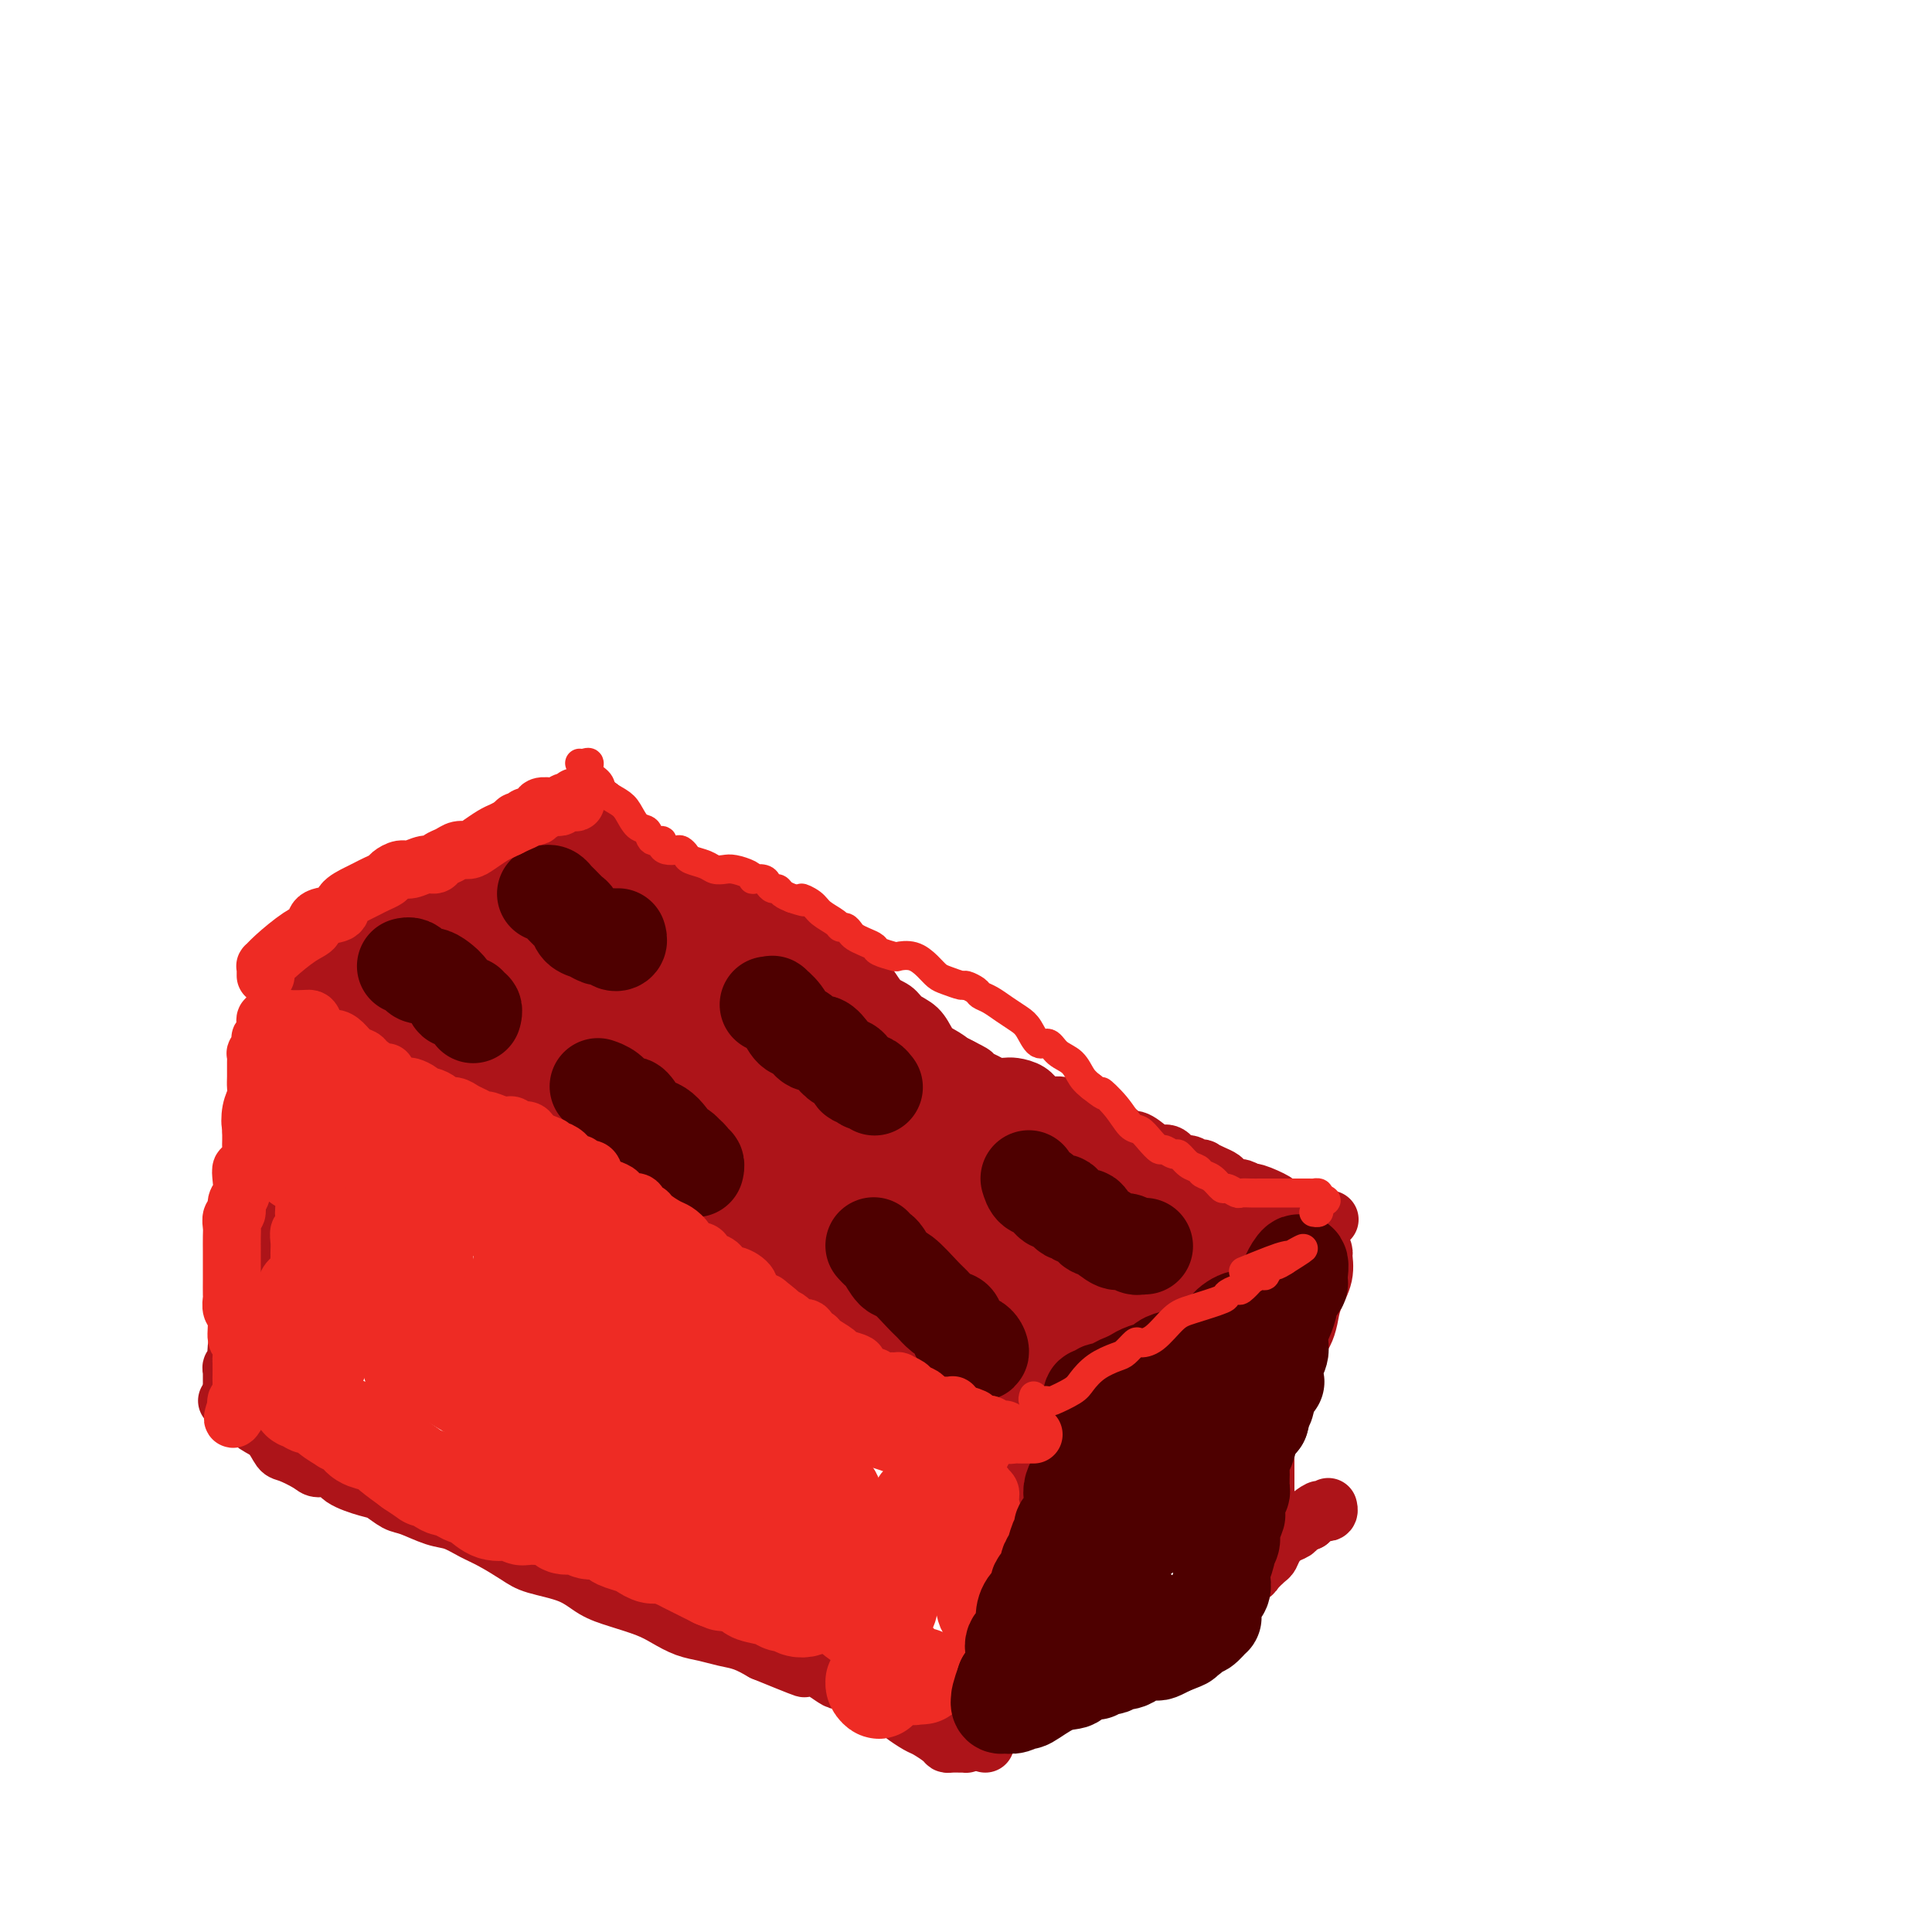 <svg viewBox='0 0 400 400' version='1.1' xmlns='http://www.w3.org/2000/svg' xmlns:xlink='http://www.w3.org/1999/xlink'><g fill='none' stroke='#AD1419' stroke-width='12' stroke-linecap='round' stroke-linejoin='round'><path d='M57,207c0.000,0.333 0.000,0.665 0,1c-0.000,0.335 -0.000,0.672 0,1c0.000,0.328 0.000,0.647 0,2c-0.000,1.353 -0.000,3.742 0,5c0.000,1.258 0.001,1.386 0,2c-0.001,0.614 -0.003,1.714 0,3c0.003,1.286 0.011,2.757 0,4c-0.011,1.243 -0.042,2.257 0,3c0.042,0.743 0.156,1.215 0,2c-0.156,0.785 -0.582,1.882 -1,3c-0.418,1.118 -0.829,2.257 -1,3c-0.171,0.743 -0.102,1.090 0,2c0.102,0.910 0.237,2.383 0,3c-0.237,0.617 -0.847,0.377 -1,1c-0.153,0.623 0.152,2.109 0,3c-0.152,0.891 -0.759,1.188 -1,2c-0.241,0.812 -0.116,2.140 0,3c0.116,0.860 0.224,1.251 0,2c-0.224,0.749 -0.778,1.856 -1,3c-0.222,1.144 -0.112,2.325 0,3c0.112,0.675 0.226,0.843 0,2c-0.226,1.157 -0.792,3.302 -1,4c-0.208,0.698 -0.060,-0.052 0,0c0.060,0.052 0.030,0.907 0,2c-0.030,1.093 -0.061,2.426 0,3c0.061,0.574 0.212,0.391 0,1c-0.212,0.609 -0.788,2.010 -1,3c-0.212,0.990 -0.061,1.569 0,2c0.061,0.431 0.030,0.716 0,1'/><path d='M50,276c-1.326,11.184 -1.140,4.646 -1,3c0.140,-1.646 0.234,1.602 0,3c-0.234,1.398 -0.795,0.947 -1,1c-0.205,0.053 -0.055,0.609 0,1c0.055,0.391 0.015,0.615 0,1c-0.015,0.385 -0.004,0.929 0,1c0.004,0.071 0.001,-0.331 0,0c-0.001,0.331 -0.000,1.397 0,1c0.000,-0.397 0.000,-2.256 0,-3c-0.000,-0.744 -0.000,-0.372 0,0'/><path d='M62,203c0.024,-0.100 0.048,-0.200 0,0c-0.048,0.200 -0.168,0.698 0,1c0.168,0.302 0.625,0.406 1,1c0.375,0.594 0.668,1.679 1,2c0.332,0.321 0.703,-0.121 1,0c0.297,0.121 0.520,0.806 1,1c0.480,0.194 1.217,-0.103 2,0c0.783,0.103 1.613,0.607 2,1c0.387,0.393 0.333,0.674 1,1c0.667,0.326 2.055,0.699 3,1c0.945,0.301 1.445,0.532 2,1c0.555,0.468 1.163,1.172 2,2c0.837,0.828 1.901,1.781 3,2c1.099,0.219 2.233,-0.294 3,0c0.767,0.294 1.167,1.396 2,2c0.833,0.604 2.099,0.711 3,1c0.901,0.289 1.438,0.759 2,1c0.562,0.241 1.148,0.254 2,1c0.852,0.746 1.971,2.224 3,3c1.029,0.776 1.970,0.849 3,1c1.030,0.151 2.149,0.380 3,1c0.851,0.620 1.434,1.630 2,2c0.566,0.370 1.114,0.100 2,1c0.886,0.900 2.110,2.972 3,4c0.890,1.028 1.445,1.014 2,1'/><path d='M111,234c8.259,5.130 4.406,2.456 3,2c-1.406,-0.456 -0.365,1.307 1,2c1.365,0.693 3.055,0.317 4,1c0.945,0.683 1.144,2.424 2,3c0.856,0.576 2.369,-0.014 3,0c0.631,0.014 0.381,0.630 1,1c0.619,0.370 2.106,0.492 3,1c0.894,0.508 1.194,1.400 2,2c0.806,0.600 2.120,0.906 3,1c0.880,0.094 1.328,-0.024 2,0c0.672,0.024 1.568,0.192 3,1c1.432,0.808 3.400,2.258 5,3c1.600,0.742 2.833,0.776 4,1c1.167,0.224 2.266,0.636 3,1c0.734,0.364 1.101,0.678 2,1c0.899,0.322 2.331,0.651 3,1c0.669,0.349 0.574,0.719 1,1c0.426,0.281 1.373,0.474 2,1c0.627,0.526 0.935,1.384 2,2c1.065,0.616 2.889,0.991 4,1c1.111,0.009 1.510,-0.347 2,0c0.490,0.347 1.070,1.397 2,2c0.930,0.603 2.209,0.759 3,1c0.791,0.241 1.094,0.569 2,1c0.906,0.431 2.417,0.967 3,2c0.583,1.033 0.239,2.563 1,3c0.761,0.437 2.627,-0.220 4,0c1.373,0.220 2.255,1.317 3,2c0.745,0.683 1.354,0.953 2,1c0.646,0.047 1.327,-0.129 2,0c0.673,0.129 1.336,0.565 2,1'/><path d='M190,273c10.869,4.809 3.542,1.331 1,0c-2.542,-1.331 -0.299,-0.515 1,0c1.299,0.515 1.653,0.730 2,1c0.347,0.270 0.689,0.593 1,1c0.311,0.407 0.593,0.896 1,1c0.407,0.104 0.938,-0.177 1,0c0.062,0.177 -0.345,0.810 0,1c0.345,0.190 1.444,-0.065 2,0c0.556,0.065 0.571,0.450 1,1c0.429,0.550 1.273,1.263 2,2c0.727,0.737 1.337,1.496 2,2c0.663,0.504 1.378,0.752 2,1c0.622,0.248 1.150,0.496 2,1c0.850,0.504 2.021,1.263 3,2c0.979,0.737 1.765,1.451 2,2c0.235,0.549 -0.081,0.932 0,1c0.081,0.068 0.560,-0.178 1,0c0.440,0.178 0.839,0.780 1,1c0.161,0.220 0.082,0.059 0,0c-0.082,-0.059 -0.166,-0.017 0,0c0.166,0.017 0.583,0.008 1,0'/><path d='M216,290c4.333,2.833 2.167,1.417 0,0'/><path d='M217,291c-0.024,0.050 -0.048,0.100 0,0c0.048,-0.100 0.168,-0.352 0,0c-0.168,0.352 -0.622,1.306 -1,2c-0.378,0.694 -0.679,1.129 -1,2c-0.321,0.871 -0.662,2.178 -1,3c-0.338,0.822 -0.672,1.159 -1,2c-0.328,0.841 -0.648,2.185 -1,3c-0.352,0.815 -0.734,1.100 -1,2c-0.266,0.900 -0.414,2.414 -1,3c-0.586,0.586 -1.610,0.245 -2,1c-0.390,0.755 -0.147,2.606 0,4c0.147,1.394 0.197,2.331 0,3c-0.197,0.669 -0.640,1.071 -1,2c-0.360,0.929 -0.636,2.385 -1,3c-0.364,0.615 -0.814,0.389 -1,1c-0.186,0.611 -0.106,2.059 0,3c0.106,0.941 0.239,1.376 0,2c-0.239,0.624 -0.848,1.437 -1,2c-0.152,0.563 0.155,0.876 0,2c-0.155,1.124 -0.773,3.060 -1,4c-0.227,0.940 -0.065,0.884 0,1c0.065,0.116 0.031,0.402 0,1c-0.031,0.598 -0.061,1.507 0,2c0.061,0.493 0.212,0.570 0,1c-0.212,0.430 -0.789,1.215 -1,2c-0.211,0.785 -0.057,1.572 0,2c0.057,0.428 0.015,0.496 0,1c-0.015,0.504 -0.004,1.443 0,2c0.004,0.557 0.001,0.730 0,1c-0.001,0.270 -0.001,0.635 0,1'/><path d='M202,349c-0.925,5.525 -0.236,1.338 0,0c0.236,-1.338 0.021,0.174 0,1c-0.021,0.826 0.152,0.967 0,1c-0.152,0.033 -0.628,-0.043 -1,0c-0.372,0.043 -0.639,0.204 -1,0c-0.361,-0.204 -0.818,-0.773 -1,-1c-0.182,-0.227 -0.091,-0.114 0,0'/><path d='M47,290c0.359,-0.066 0.719,-0.132 1,0c0.281,0.132 0.485,0.463 1,1c0.515,0.537 1.343,1.281 2,2c0.657,0.719 1.142,1.415 2,2c0.858,0.585 2.087,1.061 3,2c0.913,0.939 1.509,2.341 2,3c0.491,0.659 0.877,0.575 2,1c1.123,0.425 2.983,1.361 4,2c1.017,0.639 1.192,0.982 2,1c0.808,0.018 2.250,-0.289 3,0c0.750,0.289 0.807,1.176 2,2c1.193,0.824 3.523,1.587 5,2c1.477,0.413 2.103,0.477 3,1c0.897,0.523 2.067,1.505 3,2c0.933,0.495 1.630,0.502 3,1c1.370,0.498 3.413,1.488 5,2c1.587,0.512 2.718,0.546 4,1c1.282,0.454 2.716,1.328 4,2c1.284,0.672 2.418,1.142 4,2c1.582,0.858 3.611,2.102 5,3c1.389,0.898 2.139,1.448 4,2c1.861,0.552 4.832,1.106 7,2c2.168,0.894 3.531,2.127 5,3c1.469,0.873 3.043,1.386 5,2c1.957,0.614 4.298,1.331 6,2c1.702,0.669 2.765,1.292 4,2c1.235,0.708 2.640,1.502 4,2c1.360,0.498 2.674,0.701 4,1c1.326,0.299 2.665,0.696 4,1c1.335,0.304 2.667,0.515 4,1c1.333,0.485 2.666,1.242 4,2'/><path d='M158,342c15.180,6.217 6.130,2.261 3,1c-3.130,-1.261 -0.339,0.174 2,1c2.339,0.826 4.226,1.044 5,1c0.774,-0.044 0.434,-0.348 1,0c0.566,0.348 2.038,1.349 3,2c0.962,0.651 1.415,0.951 2,1c0.585,0.049 1.302,-0.151 2,0c0.698,0.151 1.375,0.655 2,1c0.625,0.345 1.197,0.530 2,1c0.803,0.470 1.838,1.224 3,2c1.162,0.776 2.451,1.573 3,2c0.549,0.427 0.357,0.482 1,1c0.643,0.518 2.122,1.498 3,2c0.878,0.502 1.156,0.527 2,1c0.844,0.473 2.254,1.395 3,2c0.746,0.605 0.827,0.894 1,1c0.173,0.106 0.439,0.028 1,0c0.561,-0.028 1.418,-0.008 2,0c0.582,0.008 0.888,0.002 1,0c0.112,-0.002 0.030,-0.001 0,0c-0.030,0.001 -0.008,0.001 0,0c0.008,-0.001 0.002,-0.002 0,0c-0.002,0.002 -0.001,0.007 0,0c0.001,-0.007 0.000,-0.027 0,0c-0.000,0.027 -0.000,0.100 0,0c0.000,-0.100 0.000,-0.373 0,-1c-0.000,-0.627 -0.000,-1.608 0,-2c0.000,-0.392 0.000,-0.196 0,0'/><path d='M204,361c-0.090,-0.335 -0.179,-0.670 0,-1c0.179,-0.330 0.627,-0.653 1,-1c0.373,-0.347 0.673,-0.716 3,-2c2.327,-1.284 6.682,-3.484 10,-5c3.318,-1.516 5.598,-2.349 8,-3c2.402,-0.651 4.927,-1.118 7,-2c2.073,-0.882 3.695,-2.177 5,-3c1.305,-0.823 2.292,-1.173 3,-2c0.708,-0.827 1.136,-2.131 2,-3c0.864,-0.869 2.163,-1.303 3,-2c0.837,-0.697 1.214,-1.658 2,-2c0.786,-0.342 1.983,-0.067 3,-1c1.017,-0.933 1.854,-3.075 3,-4c1.146,-0.925 2.601,-0.633 3,-1c0.399,-0.367 -0.258,-1.393 0,-2c0.258,-0.607 1.430,-0.795 2,-1c0.570,-0.205 0.537,-0.426 1,-1c0.463,-0.574 1.423,-1.502 2,-2c0.577,-0.498 0.770,-0.567 1,-1c0.230,-0.433 0.498,-1.229 1,-2c0.502,-0.771 1.238,-1.516 2,-2c0.762,-0.484 1.551,-0.707 2,-1c0.449,-0.293 0.557,-0.655 1,-1c0.443,-0.345 1.222,-0.672 2,-1'/><path d='M271,315c4.532,-4.344 0.860,-1.704 0,-1c-0.860,0.704 1.090,-0.530 2,-1c0.910,-0.470 0.780,-0.178 1,0c0.220,0.178 0.790,0.240 1,0c0.210,-0.240 0.060,-0.783 0,-1c-0.060,-0.217 -0.030,-0.109 0,0'/><path d='M217,288c-0.064,-0.058 -0.127,-0.117 0,0c0.127,0.117 0.445,0.408 1,0c0.555,-0.408 1.349,-1.517 2,-2c0.651,-0.483 1.160,-0.342 2,-1c0.840,-0.658 2.011,-2.115 3,-3c0.989,-0.885 1.797,-1.199 3,-2c1.203,-0.801 2.799,-2.091 4,-3c1.201,-0.909 2.005,-1.438 4,-2c1.995,-0.562 5.181,-1.159 7,-2c1.819,-0.841 2.270,-1.927 4,-3c1.730,-1.073 4.738,-2.133 6,-3c1.262,-0.867 0.776,-1.542 1,-2c0.224,-0.458 1.156,-0.700 2,-1c0.844,-0.300 1.599,-0.657 2,-1c0.401,-0.343 0.449,-0.673 1,-1c0.551,-0.327 1.604,-0.651 2,-1c0.396,-0.349 0.134,-0.724 1,-1c0.866,-0.276 2.859,-0.452 4,-1c1.141,-0.548 1.430,-1.467 2,-2c0.570,-0.533 1.421,-0.679 2,-1c0.579,-0.321 0.887,-0.817 1,-1c0.113,-0.183 0.032,-0.052 0,0c-0.032,0.052 -0.016,0.026 0,0'/><path d='M271,255c8.371,-5.045 2.299,-1.157 0,0c-2.299,1.157 -0.826,-0.419 0,-1c0.826,-0.581 1.005,-0.169 1,0c-0.005,0.169 -0.194,0.095 0,0c0.194,-0.095 0.769,-0.210 1,0c0.231,0.210 0.116,0.747 0,1c-0.116,0.253 -0.234,0.223 0,1c0.234,0.777 0.820,2.360 1,3c0.180,0.640 -0.045,0.335 0,1c0.045,0.665 0.362,2.300 0,4c-0.362,1.700 -1.403,3.467 -2,5c-0.597,1.533 -0.751,2.833 -1,4c-0.249,1.167 -0.591,2.202 -1,3c-0.409,0.798 -0.883,1.358 -1,2c-0.117,0.642 0.123,1.365 0,2c-0.123,0.635 -0.610,1.181 -1,2c-0.390,0.819 -0.682,1.910 -1,3c-0.318,1.090 -0.663,2.178 -1,3c-0.337,0.822 -0.668,1.378 -1,2c-0.332,0.622 -0.666,1.311 -1,2'/><path d='M264,292c-1.503,4.976 -0.259,3.416 0,3c0.259,-0.416 -0.466,0.311 -1,1c-0.534,0.689 -0.875,1.340 -1,2c-0.125,0.660 -0.033,1.331 0,2c0.033,0.669 0.009,1.338 0,2c-0.009,0.662 -0.002,1.319 0,2c0.002,0.681 0.001,1.386 0,2c-0.001,0.614 -0.000,1.138 0,2c0.000,0.862 0.000,2.063 0,3c-0.000,0.937 -0.000,1.611 0,2c0.000,0.389 -0.000,0.493 0,1c0.000,0.507 0.000,1.418 0,2c-0.000,0.582 -0.000,0.836 0,1c0.000,0.164 0.001,0.239 0,1c-0.001,0.761 -0.002,2.209 0,3c0.002,0.791 0.007,0.926 0,1c-0.007,0.074 -0.027,0.089 0,0c0.027,-0.089 0.100,-0.282 0,0c-0.100,0.282 -0.373,1.037 -1,0c-0.627,-1.037 -1.608,-3.868 -2,-5c-0.392,-1.132 -0.196,-0.566 0,0'/><path d='M62,200c0.116,-0.321 0.231,-0.643 1,-1c0.769,-0.357 2.191,-0.751 3,-1c0.809,-0.249 1.003,-0.354 2,-1c0.997,-0.646 2.795,-1.834 5,-3c2.205,-1.166 4.815,-2.310 7,-3c2.185,-0.690 3.945,-0.926 6,-2c2.055,-1.074 4.406,-2.986 6,-4c1.594,-1.014 2.433,-1.131 4,-2c1.567,-0.869 3.864,-2.489 5,-3c1.136,-0.511 1.112,0.087 1,0c-0.112,-0.087 -0.313,-0.861 0,-1c0.313,-0.139 1.140,0.355 2,0c0.860,-0.355 1.753,-1.558 2,-2c0.247,-0.442 -0.154,-0.122 0,0c0.154,0.122 0.862,0.047 1,0c0.138,-0.047 -0.293,-0.065 0,0c0.293,0.065 1.310,0.213 2,0c0.690,-0.213 1.053,-0.788 2,-1c0.947,-0.212 2.476,-0.061 3,0c0.524,0.061 0.041,0.031 0,0c-0.041,-0.031 0.361,-0.065 1,0c0.639,0.065 1.516,0.228 2,0c0.484,-0.228 0.574,-0.846 1,-1c0.426,-0.154 1.186,0.154 2,0c0.814,-0.154 1.681,-0.772 2,-1c0.319,-0.228 0.091,-0.065 0,0c-0.091,0.065 -0.046,0.033 0,0'/><path d='M123,169c0.332,0.318 0.665,0.636 1,1c0.335,0.364 0.674,0.773 1,1c0.326,0.227 0.640,0.271 1,1c0.360,0.729 0.766,2.141 2,3c1.234,0.859 3.297,1.165 5,2c1.703,0.835 3.046,2.201 4,3c0.954,0.799 1.520,1.032 3,2c1.480,0.968 3.872,2.672 6,4c2.128,1.328 3.990,2.280 6,3c2.010,0.720 4.169,1.209 6,2c1.831,0.791 3.333,1.883 5,3c1.667,1.117 3.499,2.260 5,3c1.501,0.740 2.671,1.076 4,2c1.329,0.924 2.816,2.436 4,3c1.184,0.564 2.064,0.181 3,1c0.936,0.819 1.928,2.842 3,4c1.072,1.158 2.226,1.451 3,2c0.774,0.549 1.170,1.353 2,2c0.830,0.647 2.096,1.136 3,2c0.904,0.864 1.448,2.104 2,3c0.552,0.896 1.113,1.450 2,2c0.887,0.550 2.099,1.096 3,2c0.901,0.904 1.493,2.166 2,3c0.507,0.834 0.931,1.239 2,2c1.069,0.761 2.782,1.880 4,3c1.218,1.120 1.942,2.243 3,3c1.058,0.757 2.452,1.148 4,2c1.548,0.852 3.250,2.167 5,3c1.750,0.833 3.548,1.186 5,2c1.452,0.814 2.558,2.090 4,3c1.442,0.910 3.221,1.455 5,2'/><path d='M231,243c4.175,2.536 3.111,2.874 3,3c-0.111,0.126 0.730,0.038 2,1c1.270,0.962 2.970,2.975 4,4c1.030,1.025 1.389,1.063 2,1c0.611,-0.063 1.474,-0.227 2,0c0.526,0.227 0.715,0.846 1,1c0.285,0.154 0.667,-0.156 1,0c0.333,0.156 0.617,0.778 1,1c0.383,0.222 0.866,0.045 1,0c0.134,-0.045 -0.081,0.044 0,0c0.081,-0.044 0.460,-0.220 1,0c0.540,0.220 1.243,0.837 2,1c0.757,0.163 1.570,-0.127 2,0c0.430,0.127 0.479,0.671 1,1c0.521,0.329 1.515,0.442 2,1c0.485,0.558 0.463,1.560 1,2c0.537,0.440 1.635,0.318 3,1c1.365,0.682 2.996,2.170 4,3c1.004,0.830 1.379,1.003 2,1c0.621,-0.003 1.487,-0.183 2,0c0.513,0.183 0.674,0.730 1,1c0.326,0.270 0.819,0.265 1,0c0.181,-0.265 0.052,-0.790 0,-1c-0.052,-0.210 -0.026,-0.105 0,0'/><path d='M270,264c4.415,2.054 0.451,0.690 -1,0c-1.451,-0.690 -0.389,-0.707 0,-1c0.389,-0.293 0.104,-0.862 0,-1c-0.104,-0.138 -0.028,0.155 0,0c0.028,-0.155 0.008,-0.759 0,-1c-0.008,-0.241 -0.004,-0.121 0,0'/><path d='M124,167c0.214,0.779 0.429,1.557 1,2c0.571,0.443 1.499,0.549 2,1c0.501,0.451 0.577,1.247 1,2c0.423,0.753 1.195,1.462 2,2c0.805,0.538 1.642,0.905 3,2c1.358,1.095 3.235,2.917 4,4c0.765,1.083 0.417,1.427 1,2c0.583,0.573 2.096,1.375 3,2c0.904,0.625 1.200,1.075 2,2c0.800,0.925 2.104,2.327 3,3c0.896,0.673 1.385,0.619 2,1c0.615,0.381 1.357,1.198 2,2c0.643,0.802 1.189,1.588 2,2c0.811,0.412 1.889,0.449 3,1c1.111,0.551 2.255,1.617 3,2c0.745,0.383 1.091,0.081 2,1c0.909,0.919 2.382,3.057 3,4c0.618,0.943 0.382,0.692 1,1c0.618,0.308 2.092,1.175 3,2c0.908,0.825 1.251,1.607 2,2c0.749,0.393 1.906,0.395 3,1c1.094,0.605 2.126,1.812 4,3c1.874,1.188 4.590,2.359 6,3c1.410,0.641 1.513,0.754 2,1c0.487,0.246 1.359,0.626 2,1c0.641,0.374 1.053,0.744 2,1c0.947,0.256 2.429,0.399 3,1c0.571,0.601 0.231,1.662 1,2c0.769,0.338 2.648,-0.046 4,0c1.352,0.046 2.176,0.523 3,1'/><path d='M199,221c4.650,2.287 1.275,1.005 1,1c-0.275,-0.005 2.549,1.269 4,2c1.451,0.731 1.530,0.920 2,1c0.470,0.080 1.332,0.050 2,0c0.668,-0.050 1.141,-0.120 2,0c0.859,0.120 2.103,0.431 3,1c0.897,0.569 1.448,1.395 2,2c0.552,0.605 1.107,0.988 2,1c0.893,0.012 2.125,-0.346 3,0c0.875,0.346 1.393,1.397 2,2c0.607,0.603 1.304,0.758 2,1c0.696,0.242 1.393,0.571 2,1c0.607,0.429 1.125,0.959 2,1c0.875,0.041 2.107,-0.405 3,0c0.893,0.405 1.446,1.662 2,2c0.554,0.338 1.107,-0.241 2,0c0.893,0.241 2.126,1.303 3,2c0.874,0.697 1.389,1.028 2,1c0.611,-0.028 1.317,-0.414 2,0c0.683,0.414 1.344,1.627 2,2c0.656,0.373 1.306,-0.093 2,0c0.694,0.093 1.433,0.746 2,1c0.567,0.254 0.963,0.109 1,0c0.037,-0.109 -0.284,-0.183 0,0c0.284,0.183 1.174,0.622 2,1c0.826,0.378 1.588,0.693 2,1c0.412,0.307 0.475,0.604 1,1c0.525,0.396 1.512,0.890 2,1c0.488,0.110 0.478,-0.163 1,0c0.522,0.163 1.578,0.761 2,1c0.422,0.239 0.211,0.120 0,0'/><path d='M259,247c9.460,3.892 3.111,0.623 1,0c-2.111,-0.623 0.016,1.401 1,2c0.984,0.599 0.824,-0.228 1,0c0.176,0.228 0.687,1.511 1,2c0.313,0.489 0.427,0.185 1,0c0.573,-0.185 1.603,-0.249 2,0c0.397,0.249 0.159,0.813 0,1c-0.159,0.187 -0.238,-0.001 0,0c0.238,0.001 0.795,0.193 1,0c0.205,-0.193 0.059,-0.769 0,-1c-0.059,-0.231 -0.029,-0.115 0,0'/></g>
<g fill='none' stroke='#EE2B24' stroke-width='12' stroke-linecap='round' stroke-linejoin='round'><path d='M68,215c0.008,-0.124 0.016,-0.249 0,0c-0.016,0.249 -0.056,0.871 0,1c0.056,0.129 0.207,-0.237 0,0c-0.207,0.237 -0.774,1.076 -1,2c-0.226,0.924 -0.113,1.934 0,3c0.113,1.066 0.227,2.187 0,3c-0.227,0.813 -0.793,1.319 -1,2c-0.207,0.681 -0.055,1.537 0,2c0.055,0.463 0.015,0.533 0,1c-0.015,0.467 -0.003,1.332 0,2c0.003,0.668 -0.003,1.138 0,2c0.003,0.862 0.015,2.117 0,3c-0.015,0.883 -0.056,1.395 0,2c0.056,0.605 0.208,1.303 0,2c-0.208,0.697 -0.778,1.393 -1,2c-0.222,0.607 -0.097,1.126 0,2c0.097,0.874 0.166,2.103 0,3c-0.166,0.897 -0.566,1.461 -1,2c-0.434,0.539 -0.901,1.051 -1,2c-0.099,0.949 0.170,2.333 0,3c-0.170,0.667 -0.777,0.615 -1,1c-0.223,0.385 -0.060,1.205 0,2c0.060,0.795 0.016,1.565 0,2c-0.016,0.435 -0.004,0.536 0,1c0.004,0.464 0.001,1.293 0,2c-0.001,0.707 -0.000,1.293 0,2c0.000,0.707 0.000,1.537 0,2c-0.000,0.463 -0.000,0.561 0,1c0.000,0.439 0.000,1.220 0,2'/><path d='M62,269c-0.928,8.361 -0.248,2.264 0,0c0.248,-2.264 0.063,-0.695 0,0c-0.063,0.695 -0.003,0.515 0,1c0.003,0.485 -0.051,1.634 0,2c0.051,0.366 0.206,-0.053 0,0c-0.206,0.053 -0.773,0.576 -1,1c-0.227,0.424 -0.114,0.747 0,1c0.114,0.253 0.228,0.435 0,1c-0.228,0.565 -0.797,1.511 -1,2c-0.203,0.489 -0.040,0.520 0,1c0.040,0.480 -0.042,1.410 0,2c0.042,0.590 0.208,0.838 0,1c-0.208,0.162 -0.792,0.236 -1,1c-0.208,0.764 -0.042,2.219 0,3c0.042,0.781 -0.041,0.888 0,1c0.041,0.112 0.207,0.227 0,1c-0.207,0.773 -0.787,2.202 -1,3c-0.213,0.798 -0.058,0.964 0,1c0.058,0.036 0.019,-0.060 0,0c-0.019,0.060 -0.017,0.275 0,0c0.017,-0.275 0.051,-1.040 0,-2c-0.051,-0.960 -0.185,-2.116 0,-3c0.185,-0.884 0.689,-1.495 1,-2c0.311,-0.505 0.430,-0.905 1,-2c0.570,-1.095 1.591,-2.884 2,-4c0.409,-1.116 0.204,-1.558 0,-2'/><path d='M62,276c0.558,-2.751 -0.047,-2.628 0,-3c0.047,-0.372 0.745,-1.241 1,-2c0.255,-0.759 0.068,-1.410 0,-2c-0.068,-0.590 -0.018,-1.120 0,-2c0.018,-0.880 0.005,-2.111 0,-3c-0.005,-0.889 -0.001,-1.437 0,-2c0.001,-0.563 0.001,-1.142 0,-2c-0.001,-0.858 -0.001,-1.995 0,-3c0.001,-1.005 0.003,-1.879 0,-2c-0.003,-0.121 -0.011,0.511 0,0c0.011,-0.511 0.040,-2.166 0,-3c-0.040,-0.834 -0.150,-0.849 0,-1c0.150,-0.151 0.561,-0.440 1,-1c0.439,-0.560 0.908,-1.392 1,-2c0.092,-0.608 -0.193,-0.994 0,-1c0.193,-0.006 0.864,0.366 1,0c0.136,-0.366 -0.265,-1.470 0,-2c0.265,-0.530 1.194,-0.486 2,-1c0.806,-0.514 1.487,-1.588 2,-2c0.513,-0.412 0.857,-0.163 1,0c0.143,0.163 0.083,0.241 0,0c-0.083,-0.241 -0.190,-0.799 0,-1c0.190,-0.201 0.677,-0.044 1,0c0.323,0.044 0.482,-0.025 1,1c0.518,1.025 1.396,3.144 2,4c0.604,0.856 0.932,0.450 1,1c0.068,0.550 -0.126,2.055 0,3c0.126,0.945 0.572,1.331 1,2c0.428,0.669 0.836,1.620 1,3c0.164,1.380 0.082,3.190 0,5'/><path d='M78,260c0.708,2.816 0.978,2.857 1,4c0.022,1.143 -0.205,3.389 0,5c0.205,1.611 0.843,2.587 1,4c0.157,1.413 -0.168,3.262 0,5c0.168,1.738 0.829,3.363 1,4c0.171,0.637 -0.146,0.285 0,1c0.146,0.715 0.757,2.497 1,3c0.243,0.503 0.118,-0.274 0,0c-0.118,0.274 -0.231,1.599 0,2c0.231,0.401 0.804,-0.122 1,0c0.196,0.122 0.015,0.889 0,1c-0.015,0.111 0.135,-0.434 0,-1c-0.135,-0.566 -0.556,-1.153 0,-2c0.556,-0.847 2.088,-1.955 3,-3c0.912,-1.045 1.203,-2.026 2,-3c0.797,-0.974 2.100,-1.939 3,-3c0.900,-1.061 1.398,-2.217 2,-3c0.602,-0.783 1.309,-1.195 2,-2c0.691,-0.805 1.366,-2.005 2,-3c0.634,-0.995 1.226,-1.786 2,-2c0.774,-0.214 1.730,0.149 2,0c0.270,-0.149 -0.145,-0.808 0,-1c0.145,-0.192 0.851,0.084 1,0c0.149,-0.084 -0.259,-0.528 0,0c0.259,0.528 1.185,2.027 2,3c0.815,0.973 1.519,1.421 2,2c0.481,0.579 0.741,1.290 1,2'/><path d='M107,273c0.935,1.829 0.771,2.900 1,4c0.229,1.100 0.850,2.229 1,3c0.150,0.771 -0.170,1.186 0,2c0.170,0.814 0.831,2.029 1,3c0.169,0.971 -0.153,1.699 0,3c0.153,1.301 0.783,3.176 1,4c0.217,0.824 0.021,0.598 0,1c-0.021,0.402 0.131,1.431 0,2c-0.131,0.569 -0.547,0.679 0,0c0.547,-0.679 2.058,-2.145 3,-3c0.942,-0.855 1.317,-1.097 2,-2c0.683,-0.903 1.676,-2.466 3,-4c1.324,-1.534 2.981,-3.037 4,-4c1.019,-0.963 1.401,-1.384 2,-2c0.599,-0.616 1.416,-1.428 2,-2c0.584,-0.572 0.937,-0.905 1,-1c0.063,-0.095 -0.163,0.049 0,0c0.163,-0.049 0.715,-0.291 1,0c0.285,0.291 0.302,1.115 1,2c0.698,0.885 2.077,1.832 3,3c0.923,1.168 1.389,2.557 2,4c0.611,1.443 1.368,2.939 2,5c0.632,2.061 1.140,4.685 2,7c0.860,2.315 2.073,4.319 3,7c0.927,2.681 1.569,6.039 2,8c0.431,1.961 0.652,2.526 1,3c0.348,0.474 0.825,0.858 1,1c0.175,0.142 0.050,0.040 0,0c-0.050,-0.040 -0.025,-0.020 0,0'/><path d='M146,317c2.629,4.685 2.701,-1.104 3,-4c0.299,-2.896 0.826,-2.899 2,-4c1.174,-1.101 2.997,-3.301 4,-5c1.003,-1.699 1.187,-2.898 2,-4c0.813,-1.102 2.256,-2.108 3,-3c0.744,-0.892 0.789,-1.669 1,-2c0.211,-0.331 0.589,-0.216 1,0c0.411,0.216 0.854,0.534 2,3c1.146,2.466 2.994,7.080 4,11c1.006,3.920 1.170,7.147 2,10c0.830,2.853 2.327,5.332 3,8c0.673,2.668 0.522,5.523 1,7c0.478,1.477 1.584,1.575 2,2c0.416,0.425 0.143,1.178 0,1c-0.143,-0.178 -0.155,-1.288 0,-2c0.155,-0.712 0.478,-1.027 1,-2c0.522,-0.973 1.243,-2.605 2,-4c0.757,-1.395 1.551,-2.553 2,-4c0.449,-1.447 0.554,-3.184 1,-5c0.446,-1.816 1.231,-3.710 2,-5c0.769,-1.290 1.520,-1.974 2,-3c0.480,-1.026 0.690,-2.394 1,-3c0.310,-0.606 0.721,-0.450 1,0c0.279,0.450 0.425,1.193 1,2c0.575,0.807 1.578,1.679 2,2c0.422,0.321 0.263,0.092 1,2c0.737,1.908 2.368,5.954 4,10'/><path d='M196,325c2.023,3.386 2.580,3.851 3,5c0.420,1.149 0.704,2.984 1,4c0.296,1.016 0.605,1.214 1,2c0.395,0.786 0.876,2.160 1,3c0.124,0.840 -0.110,1.147 0,0c0.110,-1.147 0.565,-3.748 1,-6c0.435,-2.252 0.849,-4.156 1,-6c0.151,-1.844 0.039,-3.630 0,-6c-0.039,-2.370 -0.007,-5.326 0,-7c0.007,-1.674 -0.013,-2.066 0,-3c0.013,-0.934 0.059,-2.410 0,-3c-0.059,-0.590 -0.222,-0.292 0,0c0.222,0.292 0.831,0.579 1,1c0.169,0.421 -0.102,0.975 0,2c0.102,1.025 0.576,2.520 1,4c0.424,1.480 0.797,2.944 1,4c0.203,1.056 0.237,1.703 0,2c-0.237,0.297 -0.746,0.243 -1,0c-0.254,-0.243 -0.254,-0.674 -1,-2c-0.746,-1.326 -2.238,-3.545 -3,-5c-0.762,-1.455 -0.792,-2.144 -1,-3c-0.208,-0.856 -0.592,-1.879 -1,-3c-0.408,-1.121 -0.841,-2.340 -1,-3c-0.159,-0.660 -0.046,-0.760 0,-1c0.046,-0.240 0.023,-0.620 0,-1'/><path d='M199,303c-1.468,-2.465 -1.137,-0.626 -1,0c0.137,0.626 0.080,0.039 0,0c-0.080,-0.039 -0.181,0.471 0,1c0.181,0.529 0.646,1.079 1,2c0.354,0.921 0.598,2.213 1,3c0.402,0.787 0.960,1.067 1,1c0.040,-0.067 -0.440,-0.483 -1,-1c-0.560,-0.517 -1.199,-1.136 -2,-2c-0.801,-0.864 -1.763,-1.974 -3,-3c-1.237,-1.026 -2.747,-1.967 -5,-3c-2.253,-1.033 -5.248,-2.157 -8,-3c-2.752,-0.843 -5.262,-1.404 -8,-2c-2.738,-0.596 -5.704,-1.227 -9,-2c-3.296,-0.773 -6.921,-1.687 -10,-3c-3.079,-1.313 -5.610,-3.024 -8,-4c-2.390,-0.976 -4.639,-1.216 -7,-2c-2.361,-0.784 -4.835,-2.112 -6,-3c-1.165,-0.888 -1.021,-1.338 -2,-2c-0.979,-0.662 -3.082,-1.537 -4,-2c-0.918,-0.463 -0.650,-0.513 -1,-1c-0.350,-0.487 -1.319,-1.411 -2,-2c-0.681,-0.589 -1.075,-0.843 -2,-1c-0.925,-0.157 -2.382,-0.217 -3,-1c-0.618,-0.783 -0.397,-2.288 -1,-3c-0.603,-0.712 -2.029,-0.632 -3,-1c-0.971,-0.368 -1.485,-1.184 -2,-2'/><path d='M114,267c-4.418,-2.964 -2.464,-1.372 -2,-1c0.464,0.372 -0.563,-0.474 -1,-1c-0.437,-0.526 -0.285,-0.730 -1,-1c-0.715,-0.270 -2.297,-0.605 -3,-1c-0.703,-0.395 -0.527,-0.849 -1,-1c-0.473,-0.151 -1.595,0.000 -2,0c-0.405,-0.000 -0.093,-0.152 0,0c0.093,0.152 -0.032,0.609 0,1c0.032,0.391 0.220,0.718 1,1c0.780,0.282 2.150,0.519 4,1c1.850,0.481 4.178,1.205 7,2c2.822,0.795 6.137,1.662 9,2c2.863,0.338 5.272,0.146 8,0c2.728,-0.146 5.774,-0.246 9,0c3.226,0.246 6.631,0.836 8,1c1.369,0.164 0.702,-0.100 1,0c0.298,0.100 1.561,0.562 2,1c0.439,0.438 0.053,0.852 0,1c-0.053,0.148 0.226,0.031 0,0c-0.226,-0.031 -0.958,0.022 -1,0c-0.042,-0.022 0.604,-0.121 -1,-1c-1.604,-0.879 -5.458,-2.537 -9,-4c-3.542,-1.463 -6.771,-2.732 -10,-4'/><path d='M132,263c-5.058,-1.910 -7.204,-2.683 -10,-4c-2.796,-1.317 -6.240,-3.176 -8,-4c-1.760,-0.824 -1.834,-0.614 -2,-1c-0.166,-0.386 -0.425,-1.369 -1,-2c-0.575,-0.631 -1.466,-0.909 -2,-1c-0.534,-0.091 -0.711,0.005 -1,0c-0.289,-0.005 -0.690,-0.109 -1,0c-0.310,0.109 -0.530,0.432 -1,0c-0.470,-0.432 -1.191,-1.620 -2,-2c-0.809,-0.380 -1.708,0.049 -2,0c-0.292,-0.049 0.021,-0.577 0,-1c-0.021,-0.423 -0.377,-0.742 -1,-1c-0.623,-0.258 -1.515,-0.454 -2,-1c-0.485,-0.546 -0.565,-1.442 -1,-2c-0.435,-0.558 -1.226,-0.777 -2,-1c-0.774,-0.223 -1.530,-0.449 -2,-1c-0.470,-0.551 -0.654,-1.426 -1,-2c-0.346,-0.574 -0.855,-0.848 -2,-2c-1.145,-1.152 -2.927,-3.180 -4,-4c-1.073,-0.820 -1.439,-0.430 -2,-1c-0.561,-0.570 -1.319,-2.101 -2,-3c-0.681,-0.899 -1.285,-1.167 -2,-2c-0.715,-0.833 -1.541,-2.233 -2,-3c-0.459,-0.767 -0.553,-0.903 -1,-1c-0.447,-0.097 -1.248,-0.154 -2,-1c-0.752,-0.846 -1.455,-2.479 -2,-3c-0.545,-0.521 -0.933,0.070 -1,0c-0.067,-0.070 0.188,-0.802 0,-1c-0.188,-0.198 -0.820,0.139 -1,0c-0.180,-0.139 0.091,-0.754 0,-1c-0.091,-0.246 -0.546,-0.123 -1,0'/><path d='M71,218c-3.556,-3.715 -0.947,-1.003 0,0c0.947,1.003 0.233,0.297 0,0c-0.233,-0.297 0.015,-0.185 0,0c-0.015,0.185 -0.293,0.441 0,1c0.293,0.559 1.156,1.420 2,2c0.844,0.580 1.670,0.880 2,1c0.330,0.120 0.165,0.060 0,0'/><path d='M102,247c0.095,-0.167 0.190,-0.335 1,0c0.810,0.335 2.336,1.172 3,2c0.664,0.828 0.465,1.647 1,2c0.535,0.353 1.803,0.239 3,1c1.197,0.761 2.322,2.397 3,3c0.678,0.603 0.908,0.172 1,0c0.092,-0.172 0.046,-0.086 0,0'/><path d='M118,258c0.661,0.750 1.321,1.499 2,2c0.679,0.501 1.376,0.753 2,1c0.624,0.247 1.174,0.488 2,1c0.826,0.512 1.928,1.295 3,2c1.072,0.705 2.113,1.333 3,2c0.887,0.667 1.619,1.372 3,2c1.381,0.628 3.409,1.179 5,2c1.591,0.821 2.743,1.913 4,3c1.257,1.087 2.620,2.168 4,3c1.380,0.832 2.778,1.416 4,2c1.222,0.584 2.268,1.169 3,2c0.732,0.831 1.149,1.907 2,3c0.851,1.093 2.137,2.202 3,3c0.863,0.798 1.303,1.286 2,2c0.697,0.714 1.651,1.655 3,3c1.349,1.345 3.094,3.093 4,4c0.906,0.907 0.973,0.973 1,1c0.027,0.027 0.013,0.013 0,0'/></g>
<g fill='none' stroke='#EE2B24' stroke-width='20' stroke-linecap='round' stroke-linejoin='round'><path d='M62,241c0.333,0.000 0.666,0.000 1,0c0.334,-0.000 0.671,-0.000 1,0c0.329,0.000 0.652,0.000 1,0c0.348,-0.000 0.723,-0.000 1,0c0.277,0.000 0.456,0.001 1,0c0.544,-0.001 1.454,-0.004 2,0c0.546,0.004 0.728,0.015 1,0c0.272,-0.015 0.634,-0.055 1,0c0.366,0.055 0.737,0.206 1,0c0.263,-0.206 0.417,-0.769 1,-1c0.583,-0.231 1.593,-0.130 2,0c0.407,0.130 0.210,0.290 1,1c0.790,0.710 2.565,1.969 4,3c1.435,1.031 2.528,1.834 3,3c0.472,1.166 0.323,2.693 1,4c0.677,1.307 2.181,2.392 3,4c0.819,1.608 0.952,3.737 1,5c0.048,1.263 0.012,1.658 0,2c-0.012,0.342 0.001,0.630 0,1c-0.001,0.370 -0.017,0.822 0,1c0.017,0.178 0.066,0.084 0,0c-0.066,-0.084 -0.248,-0.157 -1,-1c-0.752,-0.843 -2.076,-2.458 -3,-3c-0.924,-0.542 -1.449,-0.013 -2,-1c-0.551,-0.987 -1.128,-3.491 -2,-5c-0.872,-1.509 -2.038,-2.023 -3,-3c-0.962,-0.977 -1.721,-2.417 -2,-3c-0.279,-0.583 -0.080,-0.309 0,-1c0.080,-0.691 0.040,-2.345 0,-4'/><path d='M75,243c-0.000,-0.936 -0.000,-0.777 0,-1c0.000,-0.223 0.001,-0.829 0,-1c-0.001,-0.171 -0.003,0.093 0,0c0.003,-0.093 0.011,-0.545 0,-1c-0.011,-0.455 -0.041,-0.914 0,-1c0.041,-0.086 0.155,0.202 0,0c-0.155,-0.202 -0.577,-0.894 -1,-1c-0.423,-0.106 -0.845,0.374 -1,0c-0.155,-0.374 -0.043,-1.603 0,-2c0.043,-0.397 0.018,0.038 0,0c-0.018,-0.038 -0.028,-0.548 0,-1c0.028,-0.452 0.094,-0.846 0,-1c-0.094,-0.154 -0.349,-0.067 0,0c0.349,0.067 1.302,0.113 2,0c0.698,-0.113 1.141,-0.385 2,0c0.859,0.385 2.136,1.426 3,2c0.864,0.574 1.317,0.682 2,1c0.683,0.318 1.597,0.846 2,1c0.403,0.154 0.297,-0.066 1,0c0.703,0.066 2.216,0.418 3,1c0.784,0.582 0.840,1.395 1,2c0.160,0.605 0.424,1.002 1,1c0.576,-0.002 1.464,-0.403 2,0c0.536,0.403 0.721,1.608 1,2c0.279,0.392 0.651,-0.031 1,0c0.349,0.031 0.674,0.515 1,1'/><path d='M95,245c2.941,1.946 1.294,1.310 1,1c-0.294,-0.310 0.765,-0.293 1,0c0.235,0.293 -0.355,0.862 0,1c0.355,0.138 1.653,-0.156 2,0c0.347,0.156 -0.259,0.763 0,1c0.259,0.237 1.381,0.105 2,0c0.619,-0.105 0.735,-0.184 1,0c0.265,0.184 0.680,0.631 1,1c0.320,0.369 0.546,0.661 1,1c0.454,0.339 1.135,0.723 2,1c0.865,0.277 1.912,0.445 3,1c1.088,0.555 2.217,1.498 3,2c0.783,0.502 1.220,0.563 2,1c0.780,0.437 1.904,1.248 3,2c1.096,0.752 2.163,1.444 3,2c0.837,0.556 1.444,0.975 2,1c0.556,0.025 1.061,-0.344 2,0c0.939,0.344 2.311,1.401 3,2c0.689,0.599 0.695,0.742 1,1c0.305,0.258 0.911,0.632 2,1c1.089,0.368 2.663,0.728 3,1c0.337,0.272 -0.562,0.454 0,1c0.562,0.546 2.584,1.457 4,2c1.416,0.543 2.224,0.719 3,1c0.776,0.281 1.518,0.668 2,1c0.482,0.332 0.702,0.611 1,1c0.298,0.389 0.674,0.889 1,1c0.326,0.111 0.603,-0.166 1,0c0.397,0.166 0.915,0.775 1,1c0.085,0.225 -0.261,0.064 0,0c0.261,-0.064 1.131,-0.032 2,0'/><path d='M148,273c8.722,4.818 4.028,2.862 3,2c-1.028,-0.862 1.611,-0.629 3,0c1.389,0.629 1.527,1.655 2,2c0.473,0.345 1.282,0.009 2,0c0.718,-0.009 1.344,0.308 2,1c0.656,0.692 1.340,1.758 2,2c0.660,0.242 1.294,-0.338 2,0c0.706,0.338 1.484,1.596 2,2c0.516,0.404 0.771,-0.047 1,0c0.229,0.047 0.432,0.590 1,1c0.568,0.410 1.502,0.686 2,1c0.498,0.314 0.560,0.665 1,1c0.440,0.335 1.258,0.654 2,1c0.742,0.346 1.407,0.717 2,1c0.593,0.283 1.114,0.476 2,1c0.886,0.524 2.137,1.380 3,2c0.863,0.620 1.340,1.006 2,1c0.660,-0.006 1.504,-0.404 2,0c0.496,0.404 0.643,1.610 1,2c0.357,0.390 0.925,-0.036 1,0c0.075,0.036 -0.343,0.536 0,1c0.343,0.464 1.447,0.894 2,1c0.553,0.106 0.554,-0.113 1,0c0.446,0.113 1.336,0.556 2,1c0.664,0.444 1.102,0.889 1,1c-0.102,0.111 -0.743,-0.111 -1,0c-0.257,0.111 -0.128,0.556 0,1'/><path d='M191,298c1.255,1.131 0.891,0.458 1,0c0.109,-0.458 0.691,-0.701 1,-1c0.309,-0.299 0.345,-0.653 1,-1c0.655,-0.347 1.927,-0.685 3,-1c1.073,-0.315 1.945,-0.606 3,-1c1.055,-0.394 2.292,-0.889 3,-1c0.708,-0.111 0.885,0.164 1,0c0.115,-0.164 0.167,-0.767 0,-1c-0.167,-0.233 -0.552,-0.094 -1,0c-0.448,0.094 -0.959,0.145 -1,0c-0.041,-0.145 0.389,-0.487 0,0c-0.389,0.487 -1.596,1.802 -2,3c-0.404,1.198 -0.004,2.278 0,3c0.004,0.722 -0.388,1.084 -1,2c-0.612,0.916 -1.446,2.385 -2,3c-0.554,0.615 -0.830,0.375 -1,1c-0.170,0.625 -0.234,2.113 -1,3c-0.766,0.887 -2.233,1.171 -3,2c-0.767,0.829 -0.835,2.202 -1,3c-0.165,0.798 -0.429,1.023 -1,2c-0.571,0.977 -1.449,2.708 -2,4c-0.551,1.292 -0.776,2.146 -1,3'/><path d='M187,321c-2.714,4.400 -1.498,1.401 -1,1c0.498,-0.401 0.279,1.797 0,3c-0.279,1.203 -0.618,1.410 -1,2c-0.382,0.590 -0.806,1.562 -1,2c-0.194,0.438 -0.157,0.343 0,1c0.157,0.657 0.434,2.066 0,3c-0.434,0.934 -1.580,1.392 -2,2c-0.420,0.608 -0.112,1.365 0,2c0.112,0.635 0.030,1.147 0,2c-0.030,0.853 -0.008,2.045 0,3c0.008,0.955 0.003,1.672 0,2c-0.003,0.328 -0.005,0.267 0,1c0.005,0.733 0.015,2.259 0,3c-0.015,0.741 -0.056,0.695 0,1c0.056,0.305 0.210,0.959 0,1c-0.210,0.041 -0.785,-0.531 -1,-1c-0.215,-0.469 -0.072,-0.833 0,-1c0.072,-0.167 0.071,-0.136 0,0c-0.071,0.136 -0.212,0.376 0,0c0.212,-0.376 0.778,-1.369 1,-2c0.222,-0.631 0.101,-0.901 0,-1c-0.101,-0.099 -0.181,-0.027 0,0c0.181,0.027 0.623,0.008 1,0c0.377,-0.008 0.688,-0.004 1,0'/><path d='M184,345c0.491,-0.464 0.719,-0.125 1,0c0.281,0.125 0.615,0.036 1,0c0.385,-0.036 0.823,-0.020 1,0c0.177,0.020 0.094,0.044 0,0c-0.094,-0.044 -0.200,-0.155 0,0c0.200,0.155 0.704,0.577 1,1c0.296,0.423 0.382,0.847 1,1c0.618,0.153 1.767,0.035 2,0c0.233,-0.035 -0.450,0.014 -1,0c-0.550,-0.014 -0.968,-0.091 -1,0c-0.032,0.091 0.321,0.349 0,0c-0.321,-0.349 -1.316,-1.306 -2,-2c-0.684,-0.694 -1.056,-1.127 -2,-2c-0.944,-0.873 -2.459,-2.187 -3,-3c-0.541,-0.813 -0.108,-1.126 -1,-2c-0.892,-0.874 -3.109,-2.309 -4,-3c-0.891,-0.691 -0.455,-0.638 -1,-1c-0.545,-0.362 -2.071,-1.138 -3,-2c-0.929,-0.862 -1.261,-1.809 -2,-3c-0.739,-1.191 -1.885,-2.627 -3,-3c-1.115,-0.373 -2.198,0.318 -3,0c-0.802,-0.318 -1.321,-1.646 -2,-2c-0.679,-0.354 -1.518,0.266 -2,0c-0.482,-0.266 -0.608,-1.419 -1,-2c-0.392,-0.581 -1.050,-0.589 -2,-1c-0.950,-0.411 -2.193,-1.223 -3,-2c-0.807,-0.777 -1.179,-1.517 -2,-2c-0.821,-0.483 -2.092,-0.709 -3,-1c-0.908,-0.291 -1.454,-0.645 -2,-1'/><path d='M148,315c-3.452,-1.863 -2.081,-1.020 -2,-1c0.081,0.020 -1.128,-0.784 -2,-1c-0.872,-0.216 -1.408,0.154 -2,0c-0.592,-0.154 -1.239,-0.833 -2,-1c-0.761,-0.167 -1.636,0.177 -3,0c-1.364,-0.177 -3.218,-0.876 -4,-1c-0.782,-0.124 -0.492,0.327 -1,0c-0.508,-0.327 -1.815,-1.434 -3,-2c-1.185,-0.566 -2.248,-0.593 -3,-1c-0.752,-0.407 -1.193,-1.196 -2,-2c-0.807,-0.804 -1.980,-1.623 -3,-2c-1.020,-0.377 -1.888,-0.314 -3,-1c-1.112,-0.686 -2.467,-2.123 -3,-3c-0.533,-0.877 -0.244,-1.195 -1,-2c-0.756,-0.805 -2.559,-2.098 -4,-3c-1.441,-0.902 -2.522,-1.413 -3,-2c-0.478,-0.587 -0.355,-1.252 -1,-2c-0.645,-0.748 -2.060,-1.581 -3,-2c-0.940,-0.419 -1.404,-0.425 -2,-1c-0.596,-0.575 -1.322,-1.719 -2,-2c-0.678,-0.281 -1.307,0.300 -2,0c-0.693,-0.300 -1.451,-1.480 -2,-2c-0.549,-0.520 -0.891,-0.380 -2,-1c-1.109,-0.620 -2.987,-1.999 -4,-3c-1.013,-1.001 -1.162,-1.624 -2,-2c-0.838,-0.376 -2.364,-0.506 -3,-1c-0.636,-0.494 -0.380,-1.350 -1,-2c-0.620,-0.650 -2.115,-1.092 -3,-2c-0.885,-0.908 -1.161,-2.283 -2,-3c-0.839,-0.717 -2.240,-0.776 -3,-1c-0.760,-0.224 -0.880,-0.612 -1,-1'/><path d='M74,268c-7.421,-5.823 -3.973,-2.881 -3,-2c0.973,0.881 -0.528,-0.299 -1,-1c-0.472,-0.701 0.084,-0.923 0,-1c-0.084,-0.077 -0.808,-0.010 -1,0c-0.192,0.010 0.148,-0.039 0,0c-0.148,0.039 -0.783,0.164 -1,0c-0.217,-0.164 -0.016,-0.618 0,-1c0.016,-0.382 -0.155,-0.694 0,-1c0.155,-0.306 0.634,-0.607 1,-1c0.366,-0.393 0.620,-0.879 1,-1c0.380,-0.121 0.886,0.125 1,0c0.114,-0.125 -0.166,-0.619 0,-1c0.166,-0.381 0.776,-0.649 1,-1c0.224,-0.351 0.061,-0.786 0,-1c-0.061,-0.214 -0.020,-0.209 0,0c0.020,0.209 0.021,0.622 0,1c-0.021,0.378 -0.062,0.723 0,1c0.062,0.277 0.227,0.487 0,1c-0.227,0.513 -0.846,1.330 -1,2c-0.154,0.670 0.156,1.192 0,2c-0.156,0.808 -0.777,1.903 -1,3c-0.223,1.097 -0.050,2.196 0,3c0.050,0.804 -0.025,1.312 0,2c0.025,0.688 0.151,1.556 0,2c-0.151,0.444 -0.579,0.466 -1,1c-0.421,0.534 -0.835,1.581 -1,2c-0.165,0.419 -0.083,0.209 0,0'/><path d='M68,277c-0.421,2.979 0.027,1.428 0,1c-0.027,-0.428 -0.528,0.267 -1,1c-0.472,0.733 -0.915,1.506 -1,2c-0.085,0.494 0.189,0.711 0,1c-0.189,0.289 -0.839,0.652 -1,1c-0.161,0.348 0.167,0.682 0,1c-0.167,0.318 -0.830,0.619 -1,1c-0.170,0.381 0.151,0.841 0,1c-0.151,0.159 -0.776,0.017 -1,0c-0.224,-0.017 -0.047,0.090 0,0c0.047,-0.090 -0.037,-0.378 0,0c0.037,0.378 0.196,1.421 0,2c-0.196,0.579 -0.747,0.695 -1,1c-0.253,0.305 -0.207,0.800 0,1c0.207,0.200 0.577,0.107 1,0c0.423,-0.107 0.901,-0.226 1,0c0.099,0.226 -0.179,0.798 0,1c0.179,0.202 0.816,0.034 1,0c0.184,-0.034 -0.086,0.067 0,0c0.086,-0.067 0.527,-0.303 1,0c0.473,0.303 0.979,1.146 2,2c1.021,0.854 2.556,1.720 3,2c0.444,0.280 -0.203,-0.027 0,0c0.203,0.027 1.256,0.387 2,1c0.744,0.613 1.177,1.479 2,2c0.823,0.521 2.035,0.696 3,1c0.965,0.304 1.683,0.736 2,1c0.317,0.264 0.233,0.361 1,1c0.767,0.639 2.383,1.819 4,3'/><path d='M85,304c4.218,2.807 3.262,2.324 3,2c-0.262,-0.324 0.171,-0.490 1,0c0.829,0.490 2.056,1.636 3,2c0.944,0.364 1.606,-0.052 2,0c0.394,0.052 0.519,0.574 1,1c0.481,0.426 1.319,0.755 2,1c0.681,0.245 1.205,0.404 2,1c0.795,0.596 1.863,1.627 3,2c1.137,0.373 2.345,0.086 3,0c0.655,-0.086 0.757,0.030 1,0c0.243,-0.030 0.628,-0.204 1,0c0.372,0.204 0.732,0.786 1,1c0.268,0.214 0.443,0.060 1,0c0.557,-0.060 1.495,-0.026 2,0c0.505,0.026 0.576,0.044 1,0c0.424,-0.044 1.201,-0.152 2,0c0.799,0.152 1.621,0.562 2,1c0.379,0.438 0.315,0.905 1,1c0.685,0.095 2.118,-0.182 3,0c0.882,0.182 1.213,0.822 2,1c0.787,0.178 2.031,-0.107 3,0c0.969,0.107 1.663,0.607 2,1c0.337,0.393 0.316,0.679 1,1c0.684,0.321 2.074,0.678 3,1c0.926,0.322 1.387,0.610 2,1c0.613,0.390 1.379,0.882 2,1c0.621,0.118 1.097,-0.137 2,0c0.903,0.137 2.232,0.666 3,1c0.768,0.334 0.976,0.475 2,1c1.024,0.525 2.864,1.436 4,2c1.136,0.564 1.568,0.782 2,1'/><path d='M148,327c3.657,1.544 1.299,0.402 1,0c-0.299,-0.402 1.461,-0.066 2,0c0.539,0.066 -0.143,-0.137 0,0c0.143,0.137 1.112,0.615 2,1c0.888,0.385 1.696,0.678 2,1c0.304,0.322 0.105,0.674 1,1c0.895,0.326 2.883,0.627 4,1c1.117,0.373 1.364,0.819 2,1c0.636,0.181 1.661,0.099 2,0c0.339,-0.099 -0.009,-0.214 0,0c0.009,0.214 0.373,0.759 1,1c0.627,0.241 1.515,0.180 2,0c0.485,-0.180 0.567,-0.480 1,-1c0.433,-0.520 1.216,-1.261 2,-2c0.784,-0.739 1.569,-1.477 2,-2c0.431,-0.523 0.509,-0.831 1,-2c0.491,-1.169 1.397,-3.200 2,-4c0.603,-0.800 0.905,-0.371 1,-1c0.095,-0.629 -0.016,-2.318 0,-3c0.016,-0.682 0.161,-0.358 0,-1c-0.161,-0.642 -0.627,-2.251 -1,-3c-0.373,-0.749 -0.651,-0.637 -1,-1c-0.349,-0.363 -0.767,-1.199 -1,-2c-0.233,-0.801 -0.281,-1.566 -1,-2c-0.719,-0.434 -2.110,-0.538 -3,-1c-0.890,-0.462 -1.281,-1.281 -2,-2c-0.719,-0.719 -1.767,-1.336 -3,-2c-1.233,-0.664 -2.650,-1.374 -4,-2c-1.350,-0.626 -2.633,-1.169 -5,-2c-2.367,-0.831 -5.819,-1.952 -9,-3c-3.181,-1.048 -6.090,-2.024 -9,-3'/><path d='M137,294c-6.073,-2.256 -7.754,-2.896 -10,-4c-2.246,-1.104 -5.055,-2.672 -8,-4c-2.945,-1.328 -6.025,-2.417 -9,-3c-2.975,-0.583 -5.844,-0.660 -8,-1c-2.156,-0.340 -3.597,-0.941 -5,-2c-1.403,-1.059 -2.766,-2.575 -4,-3c-1.234,-0.425 -2.337,0.240 -3,0c-0.663,-0.240 -0.885,-1.385 -2,-2c-1.115,-0.615 -3.123,-0.700 -4,-1c-0.877,-0.300 -0.621,-0.817 -1,-1c-0.379,-0.183 -1.392,-0.034 -2,0c-0.608,0.034 -0.813,-0.047 -1,0c-0.187,0.047 -0.358,0.220 0,1c0.358,0.780 1.245,2.165 2,3c0.755,0.835 1.378,1.120 2,2c0.622,0.880 1.243,2.356 2,3c0.757,0.644 1.649,0.455 3,1c1.351,0.545 3.160,1.822 5,3c1.840,1.178 3.711,2.257 5,3c1.289,0.743 1.996,1.152 3,2c1.004,0.848 2.304,2.136 4,3c1.696,0.864 3.786,1.303 5,2c1.214,0.697 1.551,1.651 2,2c0.449,0.349 1.012,0.094 1,0c-0.012,-0.094 -0.597,-0.025 -1,0c-0.403,0.025 -0.623,0.007 -1,0c-0.377,-0.007 -0.909,-0.002 -1,0c-0.091,0.002 0.260,0.001 0,0c-0.260,-0.001 -1.130,-0.000 -2,0'/><path d='M109,298c-1.004,-0.304 -1.513,-1.065 -2,-2c-0.487,-0.935 -0.952,-2.044 -2,-3c-1.048,-0.956 -2.680,-1.761 -4,-3c-1.320,-1.239 -2.329,-2.914 -4,-5c-1.671,-2.086 -4.003,-4.584 -6,-8c-1.997,-3.416 -3.659,-7.749 -5,-11c-1.341,-3.251 -2.359,-5.418 -3,-7c-0.641,-1.582 -0.903,-2.579 -1,-4c-0.097,-1.421 -0.030,-3.267 0,-4c0.030,-0.733 0.022,-0.352 0,-1c-0.022,-0.648 -0.058,-2.324 0,-3c0.058,-0.676 0.212,-0.352 0,-1c-0.212,-0.648 -0.789,-2.268 -1,-3c-0.211,-0.732 -0.057,-0.574 0,-1c0.057,-0.426 0.018,-1.435 0,-2c-0.018,-0.565 -0.015,-0.687 0,-1c0.015,-0.313 0.042,-0.815 0,-1c-0.042,-0.185 -0.153,-0.051 0,0c0.153,0.051 0.568,0.018 1,0c0.432,-0.018 0.880,-0.021 1,0c0.120,0.021 -0.087,0.065 0,0c0.087,-0.065 0.469,-0.239 1,0c0.531,0.239 1.211,0.893 2,1c0.789,0.107 1.685,-0.332 2,0c0.315,0.332 0.047,1.435 1,2c0.953,0.565 3.127,0.592 4,1c0.873,0.408 0.447,1.198 1,2c0.553,0.802 2.086,1.617 3,2c0.914,0.383 1.207,0.334 2,1c0.793,0.666 2.084,2.047 3,3c0.916,0.953 1.458,1.476 2,2'/><path d='M104,252c1.833,1.667 0.917,0.833 0,0'/></g>
<g fill='none' stroke='#AD1419' stroke-width='20' stroke-linecap='round' stroke-linejoin='round'><path d='M75,200c0.318,0.001 0.636,0.002 1,0c0.364,-0.002 0.773,-0.008 1,0c0.227,0.008 0.271,0.031 1,0c0.729,-0.031 2.143,-0.117 3,0c0.857,0.117 1.159,0.435 2,0c0.841,-0.435 2.222,-1.623 3,-2c0.778,-0.377 0.953,0.057 2,0c1.047,-0.057 2.966,-0.607 4,-1c1.034,-0.393 1.183,-0.630 2,-1c0.817,-0.370 2.302,-0.872 3,-1c0.698,-0.128 0.609,0.117 1,0c0.391,-0.117 1.261,-0.595 2,-1c0.739,-0.405 1.349,-0.735 2,-1c0.651,-0.265 1.345,-0.463 2,-1c0.655,-0.537 1.270,-1.411 2,-2c0.730,-0.589 1.574,-0.893 2,-1c0.426,-0.107 0.432,-0.018 1,0c0.568,0.018 1.697,-0.034 2,0c0.303,0.034 -0.220,0.156 0,0c0.220,-0.156 1.183,-0.588 2,-1c0.817,-0.412 1.489,-0.803 2,-1c0.511,-0.197 0.860,-0.199 1,0c0.140,0.199 0.070,0.600 0,1'/><path d='M116,188c6.438,-1.648 2.033,0.233 0,1c-2.033,0.767 -1.696,0.422 -2,1c-0.304,0.578 -1.250,2.079 -2,3c-0.750,0.921 -1.303,1.261 -2,2c-0.697,0.739 -1.537,1.875 -3,3c-1.463,1.125 -3.547,2.237 -5,3c-1.453,0.763 -2.274,1.175 -3,2c-0.726,0.825 -1.358,2.063 -2,3c-0.642,0.937 -1.293,1.571 -2,2c-0.707,0.429 -1.471,0.651 -2,1c-0.529,0.349 -0.822,0.826 -1,1c-0.178,0.174 -0.240,0.047 0,0c0.240,-0.047 0.781,-0.013 1,0c0.219,0.013 0.115,0.004 0,0c-0.115,-0.004 -0.240,-0.002 0,0c0.240,0.002 0.844,0.005 1,0c0.156,-0.005 -0.138,-0.018 0,0c0.138,0.018 0.707,0.068 1,0c0.293,-0.068 0.309,-0.252 1,0c0.691,0.252 2.057,0.942 3,2c0.943,1.058 1.463,2.485 2,3c0.537,0.515 1.091,0.119 2,1c0.909,0.881 2.171,3.040 3,4c0.829,0.960 1.223,0.720 2,1c0.777,0.280 1.936,1.080 3,2c1.064,0.920 2.032,1.960 3,3'/><path d='M114,226c3.434,2.853 1.019,1.986 1,2c-0.019,0.014 2.359,0.910 4,2c1.641,1.090 2.545,2.375 4,3c1.455,0.625 3.462,0.590 5,1c1.538,0.410 2.606,1.265 4,2c1.394,0.735 3.112,1.348 4,2c0.888,0.652 0.945,1.341 2,2c1.055,0.659 3.107,1.286 4,2c0.893,0.714 0.628,1.515 1,2c0.372,0.485 1.380,0.655 2,1c0.620,0.345 0.852,0.865 1,1c0.148,0.135 0.212,-0.116 1,0c0.788,0.116 2.302,0.597 3,1c0.698,0.403 0.582,0.726 1,1c0.418,0.274 1.372,0.500 2,1c0.628,0.500 0.929,1.276 2,2c1.071,0.724 2.910,1.397 4,2c1.090,0.603 1.431,1.135 2,2c0.569,0.865 1.365,2.062 2,3c0.635,0.938 1.110,1.618 2,2c0.890,0.382 2.196,0.468 3,1c0.804,0.532 1.106,1.510 2,2c0.894,0.490 2.381,0.492 3,1c0.619,0.508 0.369,1.523 1,2c0.631,0.477 2.142,0.417 3,1c0.858,0.583 1.063,1.810 2,3c0.937,1.190 2.608,2.344 4,3c1.392,0.656 2.507,0.815 3,1c0.493,0.185 0.363,0.396 1,1c0.637,0.604 2.039,1.601 3,2c0.961,0.399 1.480,0.199 2,0'/><path d='M192,277c12.407,8.051 4.424,2.679 2,1c-2.424,-1.679 0.712,0.334 2,1c1.288,0.666 0.729,-0.015 1,0c0.271,0.015 1.371,0.726 2,1c0.629,0.274 0.787,0.112 1,0c0.213,-0.112 0.480,-0.174 1,0c0.520,0.174 1.292,0.583 2,1c0.708,0.417 1.352,0.843 2,1c0.648,0.157 1.300,0.046 2,0c0.700,-0.046 1.449,-0.026 2,0c0.551,0.026 0.905,0.059 1,0c0.095,-0.059 -0.068,-0.211 0,0c0.068,0.211 0.366,0.785 1,1c0.634,0.215 1.604,0.071 2,0c0.396,-0.071 0.218,-0.071 0,0c-0.218,0.071 -0.475,0.211 0,0c0.475,-0.211 1.680,-0.773 2,-1c0.320,-0.227 -0.247,-0.117 0,0c0.247,0.117 1.308,0.242 2,0c0.692,-0.242 1.014,-0.853 1,-1c-0.014,-0.147 -0.364,0.168 0,0c0.364,-0.168 1.444,-0.820 2,-1c0.556,-0.180 0.590,0.111 1,0c0.410,-0.111 1.197,-0.624 2,-1c0.803,-0.376 1.621,-0.615 2,-1c0.379,-0.385 0.318,-0.918 1,-1c0.682,-0.082 2.107,0.286 3,0c0.893,-0.286 1.255,-1.224 2,-2c0.745,-0.776 1.872,-1.388 3,-2'/><path d='M234,273c3.755,-1.438 2.641,-0.032 3,0c0.359,0.032 2.189,-1.311 3,-2c0.811,-0.689 0.602,-0.725 1,-1c0.398,-0.275 1.403,-0.791 2,-1c0.597,-0.209 0.786,-0.113 1,0c0.214,0.113 0.452,0.241 1,0c0.548,-0.241 1.404,-0.852 2,-1c0.596,-0.148 0.932,0.168 1,0c0.068,-0.168 -0.132,-0.819 0,-1c0.132,-0.181 0.596,0.109 1,0c0.404,-0.109 0.749,-0.617 1,-1c0.251,-0.383 0.407,-0.641 1,-1c0.593,-0.359 1.624,-0.817 2,-1c0.376,-0.183 0.096,-0.090 0,0c-0.096,0.090 -0.009,0.176 0,0c0.009,-0.176 -0.062,-0.613 0,-1c0.062,-0.387 0.256,-0.723 0,-1c-0.256,-0.277 -0.961,-0.495 -2,-1c-1.039,-0.505 -2.412,-1.298 -3,-2c-0.588,-0.702 -0.392,-1.313 -1,-2c-0.608,-0.687 -2.020,-1.450 -3,-2c-0.980,-0.550 -1.528,-0.888 -2,-1c-0.472,-0.112 -0.870,0.002 -2,0c-1.130,-0.002 -2.994,-0.120 -5,0c-2.006,0.120 -4.153,0.477 -7,1c-2.847,0.523 -6.392,1.212 -9,2c-2.608,0.788 -4.279,1.674 -6,2c-1.721,0.326 -3.492,0.093 -5,0c-1.508,-0.093 -2.754,-0.047 -4,0'/><path d='M204,259c-5.938,0.760 -2.783,0.159 -2,0c0.783,-0.159 -0.805,0.123 -2,0c-1.195,-0.123 -1.998,-0.652 -3,-1c-1.002,-0.348 -2.203,-0.515 -3,-1c-0.797,-0.485 -1.191,-1.286 -2,-2c-0.809,-0.714 -2.032,-1.339 -3,-2c-0.968,-0.661 -1.681,-1.356 -3,-2c-1.319,-0.644 -3.244,-1.235 -4,-2c-0.756,-0.765 -0.341,-1.703 -1,-3c-0.659,-1.297 -2.390,-2.952 -4,-4c-1.610,-1.048 -3.099,-1.489 -4,-2c-0.901,-0.511 -1.214,-1.093 -2,-2c-0.786,-0.907 -2.046,-2.138 -3,-3c-0.954,-0.862 -1.601,-1.355 -2,-2c-0.399,-0.645 -0.549,-1.441 -1,-2c-0.451,-0.559 -1.203,-0.881 -1,-1c0.203,-0.119 1.361,-0.035 2,0c0.639,0.035 0.760,0.023 1,0c0.240,-0.023 0.600,-0.056 1,0c0.400,0.056 0.840,0.201 1,0c0.160,-0.201 0.041,-0.749 0,-1c-0.041,-0.251 -0.004,-0.205 0,0c0.004,0.205 -0.024,0.571 0,0c0.024,-0.571 0.100,-2.077 0,-3c-0.100,-0.923 -0.378,-1.262 -1,-2c-0.622,-0.738 -1.590,-1.875 -3,-4c-1.410,-2.125 -3.262,-5.238 -5,-7c-1.738,-1.762 -3.363,-2.173 -5,-3c-1.637,-0.827 -3.287,-2.069 -4,-3c-0.713,-0.931 -0.489,-1.552 -1,-2c-0.511,-0.448 -1.755,-0.724 -3,-1'/><path d='M147,204c-2.211,-1.556 -1.238,-0.945 -1,-1c0.238,-0.055 -0.260,-0.775 -1,-1c-0.740,-0.225 -1.722,0.047 -2,0c-0.278,-0.047 0.147,-0.411 0,-1c-0.147,-0.589 -0.865,-1.404 -1,-2c-0.135,-0.596 0.315,-0.975 0,-1c-0.315,-0.025 -1.393,0.302 -2,0c-0.607,-0.302 -0.741,-1.233 -1,-2c-0.259,-0.767 -0.642,-1.372 -1,-2c-0.358,-0.628 -0.692,-1.280 -1,-2c-0.308,-0.720 -0.589,-1.506 -1,-2c-0.411,-0.494 -0.952,-0.694 -1,-1c-0.048,-0.306 0.397,-0.716 0,-1c-0.397,-0.284 -1.638,-0.440 -2,-1c-0.362,-0.560 0.154,-1.522 0,-2c-0.154,-0.478 -0.977,-0.471 -2,-1c-1.023,-0.529 -2.245,-1.596 -3,-2c-0.755,-0.404 -1.043,-0.147 -1,0c0.043,0.147 0.416,0.183 0,0c-0.416,-0.183 -1.621,-0.585 -2,-1c-0.379,-0.415 0.066,-0.843 0,-1c-0.066,-0.157 -0.645,-0.042 -1,0c-0.355,0.042 -0.488,0.009 -1,0c-0.512,-0.009 -1.405,0.004 -2,0c-0.595,-0.004 -0.891,-0.024 -1,0c-0.109,0.024 -0.029,0.092 0,0c0.029,-0.092 0.008,-0.345 0,0c-0.008,0.345 -0.002,1.288 0,2c0.002,0.712 0.001,1.192 0,2c-0.001,0.808 -0.000,1.945 0,3c0.000,1.055 0.000,2.027 0,3'/><path d='M120,190c0.029,2.295 0.600,3.034 1,4c0.400,0.966 0.629,2.161 1,3c0.371,0.839 0.884,1.324 1,2c0.116,0.676 -0.165,1.543 0,2c0.165,0.457 0.776,0.504 1,1c0.224,0.496 0.061,1.439 0,2c-0.061,0.561 -0.019,0.738 0,1c0.019,0.262 0.016,0.610 0,1c-0.016,0.390 -0.046,0.823 0,1c0.046,0.177 0.166,0.100 0,0c-0.166,-0.100 -0.618,-0.222 -1,0c-0.382,0.222 -0.693,0.788 -1,1c-0.307,0.212 -0.611,0.071 -1,0c-0.389,-0.071 -0.864,-0.072 -1,0c-0.136,0.072 0.066,0.217 0,0c-0.066,-0.217 -0.399,-0.797 -1,-1c-0.601,-0.203 -1.470,-0.029 -2,0c-0.530,0.029 -0.719,-0.086 -1,0c-0.281,0.086 -0.652,0.373 -1,0c-0.348,-0.373 -0.671,-1.407 -1,-2c-0.329,-0.593 -0.662,-0.747 -1,-1c-0.338,-0.253 -0.680,-0.607 -1,-1c-0.320,-0.393 -0.619,-0.827 -1,-1c-0.381,-0.173 -0.846,-0.085 -1,0c-0.154,0.085 0.003,0.166 0,0c-0.003,-0.166 -0.166,-0.581 0,-1c0.166,-0.419 0.660,-0.844 1,-1c0.340,-0.156 0.526,-0.045 1,0c0.474,0.045 1.237,0.022 2,0'/><path d='M114,200c0.593,-0.028 0.076,0.402 1,1c0.924,0.598 3.291,1.365 5,2c1.709,0.635 2.761,1.138 4,2c1.239,0.862 2.667,2.083 4,3c1.333,0.917 2.572,1.529 5,3c2.428,1.471 6.044,3.800 9,5c2.956,1.200 5.253,1.272 7,2c1.747,0.728 2.945,2.114 4,3c1.055,0.886 1.966,1.274 3,2c1.034,0.726 2.192,1.790 3,2c0.808,0.210 1.265,-0.434 2,0c0.735,0.434 1.748,1.947 3,3c1.252,1.053 2.743,1.647 4,2c1.257,0.353 2.281,0.466 3,1c0.719,0.534 1.132,1.490 2,2c0.868,0.510 2.189,0.575 3,1c0.811,0.425 1.111,1.210 2,2c0.889,0.790 2.367,1.585 3,2c0.633,0.415 0.419,0.451 1,1c0.581,0.549 1.956,1.611 3,2c1.044,0.389 1.758,0.104 2,0c0.242,-0.104 0.011,-0.027 0,0c-0.011,0.027 0.197,0.004 0,0c-0.197,-0.004 -0.801,0.011 -1,0c-0.199,-0.011 0.005,-0.048 0,0c-0.005,0.048 -0.218,0.182 -1,0c-0.782,-0.182 -2.132,-0.681 -3,-1c-0.868,-0.319 -1.253,-0.457 -3,-1c-1.747,-0.543 -4.855,-1.492 -9,-3c-4.145,-1.508 -9.327,-3.574 -13,-5c-3.673,-1.426 -5.836,-2.213 -8,-3'/><path d='M149,228c-6.825,-2.794 -5.888,-3.281 -7,-4c-1.112,-0.719 -4.274,-1.672 -7,-3c-2.726,-1.328 -5.017,-3.031 -7,-4c-1.983,-0.969 -3.659,-1.204 -5,-2c-1.341,-0.796 -2.347,-2.153 -3,-3c-0.653,-0.847 -0.951,-1.183 -2,-2c-1.049,-0.817 -2.848,-2.114 -4,-3c-1.152,-0.886 -1.657,-1.362 -2,-2c-0.343,-0.638 -0.523,-1.437 -1,-2c-0.477,-0.563 -1.250,-0.890 -2,-1c-0.750,-0.110 -1.477,-0.005 -2,0c-0.523,0.005 -0.843,-0.091 -1,0c-0.157,0.091 -0.150,0.369 0,1c0.150,0.631 0.444,1.614 1,2c0.556,0.386 1.375,0.174 2,1c0.625,0.826 1.056,2.691 2,4c0.944,1.309 2.403,2.061 4,3c1.597,0.939 3.334,2.064 5,3c1.666,0.936 3.263,1.682 7,4c3.737,2.318 9.615,6.208 13,8c3.385,1.792 4.275,1.486 6,2c1.725,0.514 4.283,1.847 6,3c1.717,1.153 2.592,2.127 4,3c1.408,0.873 3.348,1.644 4,2c0.652,0.356 0.018,0.296 1,1c0.982,0.704 3.582,2.171 5,3c1.418,0.829 1.653,1.021 3,2c1.347,0.979 3.804,2.747 6,4c2.196,1.253 4.130,1.991 6,3c1.870,1.009 3.677,2.288 5,3c1.323,0.712 2.161,0.856 3,1'/><path d='M189,255c11.870,7.117 4.546,3.910 2,3c-2.546,-0.910 -0.313,0.479 1,1c1.313,0.521 1.707,0.176 2,0c0.293,-0.176 0.487,-0.183 1,0c0.513,0.183 1.345,0.556 2,0c0.655,-0.556 1.132,-2.040 2,-3c0.868,-0.960 2.127,-1.394 3,-2c0.873,-0.606 1.361,-1.383 2,-2c0.639,-0.617 1.430,-1.074 2,-2c0.570,-0.926 0.921,-2.321 1,-3c0.079,-0.679 -0.113,-0.642 0,-1c0.113,-0.358 0.532,-1.111 0,-2c-0.532,-0.889 -2.013,-1.915 -3,-3c-0.987,-1.085 -1.480,-2.230 -2,-3c-0.520,-0.770 -1.069,-1.165 -2,-2c-0.931,-0.835 -2.246,-2.111 -3,-3c-0.754,-0.889 -0.949,-1.393 -2,-2c-1.051,-0.607 -2.958,-1.319 -4,-2c-1.042,-0.681 -1.218,-1.333 -2,-2c-0.782,-0.667 -2.170,-1.349 -3,-2c-0.830,-0.651 -1.102,-1.269 -2,-2c-0.898,-0.731 -2.423,-1.573 -3,-2c-0.577,-0.427 -0.207,-0.439 0,0c0.207,0.439 0.252,1.327 1,2c0.748,0.673 2.201,1.129 3,2c0.799,0.871 0.946,2.158 2,3c1.054,0.842 3.015,1.241 4,2c0.985,0.759 0.992,1.880 1,3'/><path d='M192,233c2.297,1.992 2.541,0.971 3,1c0.459,0.029 1.134,1.108 2,2c0.866,0.892 1.922,1.596 3,2c1.078,0.404 2.179,0.506 3,1c0.821,0.494 1.362,1.379 2,2c0.638,0.621 1.374,0.978 2,1c0.626,0.022 1.142,-0.290 2,0c0.858,0.290 2.059,1.183 3,2c0.941,0.817 1.621,1.557 2,2c0.379,0.443 0.457,0.587 1,1c0.543,0.413 1.549,1.094 3,2c1.451,0.906 3.345,2.036 4,3c0.655,0.964 0.070,1.760 0,2c-0.070,0.240 0.373,-0.077 1,0c0.627,0.077 1.436,0.549 2,1c0.564,0.451 0.882,0.880 1,1c0.118,0.120 0.035,-0.071 0,0c-0.035,0.071 -0.021,0.403 0,1c0.021,0.597 0.048,1.458 0,2c-0.048,0.542 -0.171,0.763 0,1c0.171,0.237 0.636,0.488 0,1c-0.636,0.512 -2.373,1.285 -3,2c-0.627,0.715 -0.143,1.372 -1,2c-0.857,0.628 -3.056,1.226 -4,2c-0.944,0.774 -0.635,1.723 -1,2c-0.365,0.277 -1.406,-0.118 -2,0c-0.594,0.118 -0.741,0.748 -1,1c-0.259,0.252 -0.629,0.126 -1,0'/><path d='M213,270c-1.444,1.247 -0.055,0.866 0,1c0.055,0.134 -1.226,0.783 -2,1c-0.774,0.217 -1.042,0.002 -1,0c0.042,-0.002 0.393,0.210 0,0c-0.393,-0.210 -1.531,-0.841 -2,-1c-0.469,-0.159 -0.269,0.153 0,0c0.269,-0.153 0.608,-0.773 0,-1c-0.608,-0.227 -2.164,-0.061 -3,0c-0.836,0.061 -0.953,0.017 -1,0c-0.047,-0.017 -0.023,-0.009 0,0'/></g>
<g fill='none' stroke='#4E0000' stroke-width='20' stroke-linecap='round' stroke-linejoin='round'><path d='M226,290c-0.000,-0.069 -0.000,-0.138 0,0c0.000,0.138 0.001,0.483 0,1c-0.001,0.517 -0.003,1.208 0,2c0.003,0.792 0.012,1.686 0,2c-0.012,0.314 -0.044,0.048 0,1c0.044,0.952 0.166,3.123 0,4c-0.166,0.877 -0.619,0.461 -1,1c-0.381,0.539 -0.688,2.034 -1,3c-0.312,0.966 -0.627,1.404 -1,2c-0.373,0.596 -0.803,1.349 -1,2c-0.197,0.651 -0.161,1.199 0,2c0.161,0.801 0.447,1.857 0,3c-0.447,1.143 -1.627,2.375 -2,3c-0.373,0.625 0.060,0.643 0,1c-0.060,0.357 -0.612,1.054 -1,2c-0.388,0.946 -0.610,2.140 -1,3c-0.390,0.860 -0.948,1.384 -1,2c-0.052,0.616 0.402,1.322 0,2c-0.402,0.678 -1.661,1.326 -2,2c-0.339,0.674 0.241,1.374 0,2c-0.241,0.626 -1.305,1.179 -2,2c-0.695,0.821 -1.023,1.909 -1,3c0.023,1.091 0.395,2.183 0,3c-0.395,0.817 -1.559,1.357 -2,2c-0.441,0.643 -0.159,1.389 0,2c0.159,0.611 0.197,1.088 0,2c-0.197,0.912 -0.628,2.261 -1,3c-0.372,0.739 -0.686,0.870 -1,1'/><path d='M208,348c-2.181,6.029 -0.633,3.601 0,3c0.633,-0.601 0.352,0.624 0,1c-0.352,0.376 -0.775,-0.096 -1,0c-0.225,0.096 -0.251,0.759 0,1c0.251,0.241 0.779,0.060 1,0c0.221,-0.060 0.136,0.001 0,0c-0.136,-0.001 -0.323,-0.063 0,0c0.323,0.063 1.155,0.252 2,0c0.845,-0.252 1.702,-0.946 2,-1c0.298,-0.054 0.038,0.531 1,0c0.962,-0.531 3.147,-2.180 5,-3c1.853,-0.820 3.374,-0.812 4,-1c0.626,-0.188 0.357,-0.571 1,-1c0.643,-0.429 2.199,-0.904 3,-1c0.801,-0.096 0.848,0.185 1,0c0.152,-0.185 0.411,-0.837 1,-1c0.589,-0.163 1.508,0.163 2,0c0.492,-0.163 0.555,-0.814 1,-1c0.445,-0.186 1.270,0.095 2,0c0.730,-0.095 1.364,-0.564 2,-1c0.636,-0.436 1.274,-0.839 2,-1c0.726,-0.161 1.542,-0.082 2,0c0.458,0.082 0.560,0.166 1,0c0.440,-0.166 1.220,-0.583 2,-1'/><path d='M242,341c5.313,-2.057 2.594,-1.200 2,-1c-0.594,0.200 0.937,-0.257 2,-1c1.063,-0.743 1.658,-1.772 2,-2c0.342,-0.228 0.431,0.346 1,0c0.569,-0.346 1.617,-1.613 2,-2c0.383,-0.387 0.102,0.105 0,0c-0.102,-0.105 -0.023,-0.806 0,-1c0.023,-0.194 -0.009,0.120 0,0c0.009,-0.120 0.059,-0.675 0,-1c-0.059,-0.325 -0.226,-0.419 0,-1c0.226,-0.581 0.844,-1.649 1,-2c0.156,-0.351 -0.150,0.014 0,0c0.150,-0.014 0.757,-0.409 1,-1c0.243,-0.591 0.122,-1.380 0,-2c-0.122,-0.620 -0.244,-1.071 0,-2c0.244,-0.929 0.854,-2.337 1,-3c0.146,-0.663 -0.171,-0.581 0,-1c0.171,-0.419 0.829,-1.338 1,-2c0.171,-0.662 -0.147,-1.066 0,-2c0.147,-0.934 0.757,-2.397 1,-3c0.243,-0.603 0.118,-0.347 0,-1c-0.118,-0.653 -0.228,-2.216 0,-3c0.228,-0.784 0.793,-0.789 1,-1c0.207,-0.211 0.055,-0.628 0,-1c-0.055,-0.372 -0.011,-0.700 0,-1c0.011,-0.300 -0.009,-0.573 0,-1c0.009,-0.427 0.047,-1.010 0,-2c-0.047,-0.990 -0.177,-2.389 0,-3c0.177,-0.611 0.663,-0.434 1,-1c0.337,-0.566 0.525,-1.876 1,-3c0.475,-1.124 1.238,-2.062 2,-3'/><path d='M261,294c1.806,-6.875 1.321,-3.562 1,-3c-0.321,0.562 -0.478,-1.628 0,-3c0.478,-1.372 1.591,-1.925 2,-2c0.409,-0.075 0.113,0.328 0,0c-0.113,-0.328 -0.044,-1.388 0,-2c0.044,-0.612 0.064,-0.776 0,-1c-0.064,-0.224 -0.213,-0.509 0,-1c0.213,-0.491 0.789,-1.190 1,-2c0.211,-0.810 0.057,-1.732 0,-2c-0.057,-0.268 -0.016,0.118 0,0c0.016,-0.118 0.007,-0.740 0,-1c-0.007,-0.260 -0.012,-0.157 0,0c0.012,0.157 0.041,0.370 0,0c-0.041,-0.370 -0.150,-1.322 0,-2c0.150,-0.678 0.561,-1.081 1,-2c0.439,-0.919 0.906,-2.354 1,-3c0.094,-0.646 -0.185,-0.501 0,-1c0.185,-0.499 0.834,-1.640 1,-2c0.166,-0.360 -0.152,0.061 0,0c0.152,-0.061 0.773,-0.605 1,-1c0.227,-0.395 0.061,-0.642 0,-1c-0.061,-0.358 -0.016,-0.827 0,-1c0.016,-0.173 0.005,-0.049 0,0c-0.005,0.049 -0.002,0.025 0,0'/><path d='M269,264c0.813,-4.808 -1.156,-1.830 -2,0c-0.844,1.830 -0.563,2.510 -1,3c-0.437,0.490 -1.591,0.790 -3,2c-1.409,1.210 -3.072,3.331 -4,4c-0.928,0.669 -1.121,-0.115 -2,0c-0.879,0.115 -2.444,1.130 -3,2c-0.556,0.870 -0.104,1.595 -1,2c-0.896,0.405 -3.141,0.490 -4,1c-0.859,0.510 -0.331,1.446 -1,2c-0.669,0.554 -2.535,0.726 -4,1c-1.465,0.274 -2.528,0.651 -3,1c-0.472,0.349 -0.354,0.671 -1,1c-0.646,0.329 -2.056,0.667 -3,1c-0.944,0.333 -1.423,0.663 -2,1c-0.577,0.337 -1.254,0.683 -2,1c-0.746,0.317 -1.563,0.606 -2,1c-0.437,0.394 -0.496,0.894 -1,1c-0.504,0.106 -1.455,-0.183 -2,0c-0.545,0.183 -0.684,0.838 -1,1c-0.316,0.162 -0.809,-0.167 -1,0c-0.191,0.167 -0.080,0.832 0,1c0.080,0.168 0.130,-0.161 0,0c-0.130,0.161 -0.438,0.812 0,1c0.438,0.188 1.622,-0.086 2,0c0.378,0.086 -0.051,0.531 0,1c0.051,0.469 0.581,0.961 1,1c0.419,0.039 0.728,-0.374 1,0c0.272,0.374 0.506,1.535 1,2c0.494,0.465 1.247,0.232 2,0'/><path d='M233,295c1.499,0.928 2.246,0.249 3,0c0.754,-0.249 1.515,-0.067 2,0c0.485,0.067 0.694,0.018 1,0c0.306,-0.018 0.709,-0.005 1,0c0.291,0.005 0.471,0.004 1,0c0.529,-0.004 1.409,-0.009 2,0c0.591,0.009 0.895,0.032 1,0c0.105,-0.032 0.013,-0.119 0,0c-0.013,0.119 0.053,0.445 0,1c-0.053,0.555 -0.226,1.340 -1,2c-0.774,0.660 -2.148,1.196 -3,2c-0.852,0.804 -1.183,1.874 -2,3c-0.817,1.126 -2.121,2.306 -3,3c-0.879,0.694 -1.335,0.902 -2,2c-0.665,1.098 -1.541,3.087 -2,4c-0.459,0.913 -0.501,0.751 -1,1c-0.499,0.249 -1.455,0.908 -2,1c-0.545,0.092 -0.679,-0.382 -1,0c-0.321,0.382 -0.828,1.619 -1,2c-0.172,0.381 -0.008,-0.094 0,0c0.008,0.094 -0.139,0.757 0,1c0.139,0.243 0.564,0.067 1,0c0.436,-0.067 0.882,-0.026 1,0c0.118,0.026 -0.092,0.038 0,0c0.092,-0.038 0.486,-0.126 1,0c0.514,0.126 1.147,0.464 2,0c0.853,-0.464 1.927,-1.732 3,-3'/><path d='M234,314c1.537,-0.425 1.378,-0.489 2,-1c0.622,-0.511 2.024,-1.469 3,-2c0.976,-0.531 1.527,-0.635 2,-1c0.473,-0.365 0.869,-0.993 1,-1c0.131,-0.007 -0.003,0.606 0,1c0.003,0.394 0.143,0.571 0,1c-0.143,0.429 -0.570,1.112 -1,2c-0.430,0.888 -0.864,1.981 -2,3c-1.136,1.019 -2.974,1.964 -4,3c-1.026,1.036 -1.238,2.164 -2,3c-0.762,0.836 -2.073,1.382 -3,2c-0.927,0.618 -1.471,1.308 -2,2c-0.529,0.692 -1.043,1.384 -2,2c-0.957,0.616 -2.359,1.154 -3,2c-0.641,0.846 -0.522,2.000 -1,3c-0.478,1.000 -1.551,1.845 -2,2c-0.449,0.155 -0.272,-0.379 0,0c0.272,0.379 0.638,1.670 1,2c0.362,0.330 0.720,-0.302 1,0c0.280,0.302 0.482,1.537 1,2c0.518,0.463 1.351,0.154 2,0c0.649,-0.154 1.113,-0.154 1,0c-0.113,0.154 -0.801,0.462 0,0c0.801,-0.462 3.093,-1.693 4,-2c0.907,-0.307 0.429,0.309 1,0c0.571,-0.309 2.192,-1.545 3,-2c0.808,-0.455 0.802,-0.130 1,0c0.198,0.130 0.599,0.065 1,0'/><path d='M236,335c1.702,-0.845 0.458,-0.958 0,-1c-0.458,-0.042 -0.131,-0.012 0,0c0.131,0.012 0.065,0.006 0,0'/><path d='M84,200c-0.088,0.022 -0.175,0.044 0,0c0.175,-0.044 0.613,-0.153 1,0c0.387,0.153 0.723,0.568 1,1c0.277,0.432 0.494,0.880 1,1c0.506,0.120 1.302,-0.088 2,0c0.698,0.088 1.300,0.473 2,1c0.700,0.527 1.498,1.198 2,2c0.502,0.802 0.708,1.736 1,2c0.292,0.264 0.671,-0.140 1,0c0.329,0.140 0.610,0.826 1,1c0.390,0.174 0.889,-0.163 1,0c0.111,0.163 -0.166,0.827 0,1c0.166,0.173 0.775,-0.146 1,0c0.225,0.146 0.064,0.756 0,1c-0.064,0.244 -0.032,0.122 0,0'/><path d='M113,185c-0.087,0.026 -0.174,0.053 0,0c0.174,-0.053 0.610,-0.184 1,0c0.390,0.184 0.734,0.683 1,1c0.266,0.317 0.455,0.452 1,1c0.545,0.548 1.445,1.510 2,2c0.555,0.490 0.765,0.510 1,1c0.235,0.490 0.497,1.452 1,2c0.503,0.548 1.249,0.683 2,1c0.751,0.317 1.508,0.816 2,1c0.492,0.184 0.719,0.053 1,0c0.281,-0.053 0.615,-0.027 1,0c0.385,0.027 0.821,0.056 1,0c0.179,-0.056 0.100,-0.197 0,0c-0.100,0.197 -0.223,0.732 0,1c0.223,0.268 0.792,0.268 1,0c0.208,-0.268 0.056,-0.803 0,-1c-0.056,-0.197 -0.016,-0.056 0,0c0.016,0.056 0.008,0.028 0,0'/><path d='M124,225c-0.181,-0.062 -0.362,-0.125 0,0c0.362,0.125 1.267,0.436 2,1c0.733,0.564 1.294,1.381 2,2c0.706,0.619 1.556,1.041 2,1c0.444,-0.041 0.480,-0.546 1,0c0.520,0.546 1.522,2.143 2,3c0.478,0.857 0.432,0.975 1,1c0.568,0.025 1.750,-0.042 3,1c1.250,1.042 2.569,3.193 3,4c0.431,0.807 -0.024,0.272 0,0c0.024,-0.272 0.527,-0.279 1,0c0.473,0.279 0.915,0.844 1,1c0.085,0.156 -0.187,-0.098 0,0c0.187,0.098 0.835,0.548 1,1c0.165,0.452 -0.152,0.905 0,1c0.152,0.095 0.772,-0.167 1,0c0.228,0.167 0.065,0.762 0,1c-0.065,0.238 -0.033,0.119 0,0'/><path d='M159,208c0.471,0.037 0.941,0.074 1,0c0.059,-0.074 -0.294,-0.261 0,0c0.294,0.261 1.233,0.968 2,2c0.767,1.032 1.360,2.387 2,3c0.640,0.613 1.326,0.483 2,1c0.674,0.517 1.336,1.681 2,2c0.664,0.319 1.330,-0.208 2,0c0.670,0.208 1.345,1.151 2,2c0.655,0.849 1.290,1.604 2,2c0.710,0.396 1.496,0.432 2,1c0.504,0.568 0.726,1.668 1,2c0.274,0.332 0.599,-0.103 1,0c0.401,0.103 0.878,0.746 1,1c0.122,0.254 -0.111,0.121 0,0c0.111,-0.121 0.566,-0.228 1,0c0.434,0.228 0.848,0.793 1,1c0.152,0.207 0.041,0.056 0,0c-0.041,-0.056 -0.012,-0.016 0,0c0.012,0.016 0.006,0.008 0,0'/><path d='M181,258c-0.097,-0.107 -0.194,-0.214 0,0c0.194,0.214 0.678,0.750 1,1c0.322,0.250 0.481,0.212 1,1c0.519,0.788 1.399,2.400 2,3c0.601,0.600 0.924,0.189 2,1c1.076,0.811 2.905,2.845 4,4c1.095,1.155 1.457,1.431 2,2c0.543,0.569 1.266,1.432 2,2c0.734,0.568 1.480,0.840 2,1c0.520,0.160 0.815,0.207 1,1c0.185,0.793 0.262,2.334 1,3c0.738,0.666 2.139,0.459 3,1c0.861,0.541 1.183,1.830 1,2c-0.183,0.170 -0.872,-0.778 -1,-1c-0.128,-0.222 0.306,0.281 0,0c-0.306,-0.281 -1.352,-1.345 -2,-2c-0.648,-0.655 -0.900,-0.901 -1,-1c-0.100,-0.099 -0.050,-0.049 0,0'/><path d='M213,244c0.242,0.797 0.485,1.595 1,2c0.515,0.405 1.304,0.419 2,1c0.696,0.581 1.299,1.729 2,2c0.701,0.271 1.501,-0.336 2,0c0.499,0.336 0.696,1.614 1,2c0.304,0.386 0.713,-0.119 1,0c0.287,0.119 0.451,0.863 1,1c0.549,0.137 1.484,-0.332 2,0c0.516,0.332 0.614,1.466 1,2c0.386,0.534 1.060,0.469 2,1c0.940,0.531 2.146,1.659 3,2c0.854,0.341 1.357,-0.105 2,0c0.643,0.105 1.426,0.760 2,1c0.574,0.240 0.937,0.064 1,0c0.063,-0.064 -0.175,-0.017 0,0c0.175,0.017 0.764,0.005 1,0c0.236,-0.005 0.118,-0.002 0,0'/></g>
<g fill='none' stroke='#EE2B24' stroke-width='12' stroke-linecap='round' stroke-linejoin='round'><path d='M58,211c0.455,-0.171 0.911,-0.341 1,0c0.089,0.341 -0.187,1.195 0,2c0.187,0.805 0.839,1.562 1,2c0.161,0.438 -0.167,0.558 0,1c0.167,0.442 0.829,1.206 1,2c0.171,0.794 -0.150,1.617 0,2c0.150,0.383 0.771,0.325 1,1c0.229,0.675 0.065,2.081 0,3c-0.065,0.919 -0.032,1.350 0,2c0.032,0.650 0.061,1.519 0,2c-0.061,0.481 -0.212,0.576 0,1c0.212,0.424 0.789,1.178 1,2c0.211,0.822 0.057,1.711 0,2c-0.057,0.289 -0.015,-0.022 0,0c0.015,0.022 0.004,0.377 0,1c-0.004,0.623 -0.001,1.515 0,2c0.001,0.485 0.000,0.564 0,1c-0.000,0.436 -0.000,1.229 0,2c0.000,0.771 0.000,1.520 0,2c-0.000,0.480 -0.000,0.691 0,1c0.000,0.309 0.000,0.716 0,1c-0.000,0.284 -0.000,0.445 0,1c0.000,0.555 0.000,1.503 0,2c-0.000,0.497 -0.000,0.542 0,1c0.000,0.458 0.000,1.329 0,2c-0.000,0.671 -0.000,1.142 0,2c0.000,0.858 0.000,2.102 0,3c-0.000,0.898 -0.000,1.449 0,2'/><path d='M63,256c0.223,6.075 0.281,3.763 0,3c-0.281,-0.763 -0.901,0.022 -1,1c-0.099,0.978 0.324,2.147 0,3c-0.324,0.853 -1.393,1.388 -2,2c-0.607,0.612 -0.750,1.301 -1,2c-0.250,0.699 -0.606,1.409 -1,2c-0.394,0.591 -0.827,1.064 -1,2c-0.173,0.936 -0.085,2.334 0,3c0.085,0.666 0.166,0.599 0,1c-0.166,0.401 -0.581,1.269 -1,2c-0.419,0.731 -0.844,1.323 -1,2c-0.156,0.677 -0.045,1.437 0,2c0.045,0.563 0.022,0.929 0,1c-0.022,0.071 -0.045,-0.153 0,0c0.045,0.153 0.157,0.683 0,1c-0.157,0.317 -0.585,0.422 -1,1c-0.415,0.578 -0.819,1.629 -1,2c-0.181,0.371 -0.138,0.061 0,0c0.138,-0.061 0.373,0.126 0,1c-0.373,0.874 -1.354,2.434 -2,3c-0.646,0.566 -0.958,0.138 -1,0c-0.042,-0.138 0.185,0.016 0,0c-0.185,-0.016 -0.781,-0.200 -1,0c-0.219,0.200 -0.059,0.785 0,1c0.059,0.215 0.017,0.062 0,0c-0.017,-0.062 -0.008,-0.031 0,0'/><path d='M49,291c-1.939,5.415 0.212,1.454 1,0c0.788,-1.454 0.211,-0.401 0,0c-0.211,0.401 -0.057,0.149 0,-1c0.057,-1.149 0.016,-3.195 0,-4c-0.016,-0.805 -0.008,-0.370 0,-1c0.008,-0.630 0.017,-2.326 0,-3c-0.017,-0.674 -0.061,-0.326 0,-1c0.061,-0.674 0.227,-2.370 0,-3c-0.227,-0.630 -0.845,-0.194 -1,-1c-0.155,-0.806 0.155,-2.854 0,-4c-0.155,-1.146 -0.774,-1.392 -1,-2c-0.226,-0.608 -0.061,-1.580 0,-2c0.061,-0.420 0.016,-0.288 0,-1c-0.016,-0.712 -0.004,-2.269 0,-3c0.004,-0.731 0.001,-0.636 0,-1c-0.001,-0.364 -0.000,-1.185 0,-2c0.000,-0.815 -0.001,-1.623 0,-2c0.001,-0.377 0.004,-0.324 0,-1c-0.004,-0.676 -0.016,-2.082 0,-3c0.016,-0.918 0.061,-1.347 0,-2c-0.061,-0.653 -0.226,-1.529 0,-2c0.226,-0.471 0.845,-0.537 1,-1c0.155,-0.463 -0.152,-1.324 0,-2c0.152,-0.676 0.762,-1.168 1,-2c0.238,-0.832 0.102,-2.005 0,-3c-0.102,-0.995 -0.171,-1.814 0,-2c0.171,-0.186 0.582,0.259 1,0c0.418,-0.259 0.844,-1.224 1,-2c0.156,-0.776 0.042,-1.363 0,-2c-0.042,-0.637 -0.012,-1.325 0,-2c0.012,-0.675 0.006,-1.338 0,-2'/><path d='M52,234c0.635,-2.871 0.223,-1.047 0,-1c-0.223,0.047 -0.256,-1.681 0,-3c0.256,-1.319 0.801,-2.228 1,-3c0.199,-0.772 0.052,-1.406 0,-2c-0.052,-0.594 -0.010,-1.148 0,-2c0.010,-0.852 -0.011,-2.003 0,-3c0.011,-0.997 0.056,-1.840 0,-2c-0.056,-0.160 -0.212,0.364 0,0c0.212,-0.364 0.793,-1.617 1,-2c0.207,-0.383 0.041,0.104 0,0c-0.041,-0.104 0.041,-0.798 0,-1c-0.041,-0.202 -0.207,0.087 0,0c0.207,-0.087 0.787,-0.549 1,-1c0.213,-0.451 0.060,-0.891 0,-1c-0.060,-0.109 -0.026,0.115 0,0c0.026,-0.115 0.046,-0.567 0,-1c-0.046,-0.433 -0.157,-0.848 0,-1c0.157,-0.152 0.581,-0.041 1,0c0.419,0.041 0.833,0.011 1,0c0.167,-0.011 0.086,-0.003 0,0c-0.086,0.003 -0.179,0.001 0,0c0.179,-0.001 0.628,-0.000 1,0c0.372,0.000 0.667,0.000 1,0c0.333,-0.000 0.705,-0.000 1,0c0.295,0.000 0.513,0.000 1,0c0.487,-0.000 1.244,-0.000 2,0'/><path d='M63,211c1.595,-0.267 1.582,0.065 2,1c0.418,0.935 1.268,2.475 2,3c0.732,0.525 1.346,0.037 2,0c0.654,-0.037 1.348,0.376 2,1c0.652,0.624 1.261,1.459 2,2c0.739,0.541 1.609,0.789 2,1c0.391,0.211 0.304,0.385 1,1c0.696,0.615 2.175,1.671 3,2c0.825,0.329 0.994,-0.070 1,0c0.006,0.070 -0.153,0.607 0,1c0.153,0.393 0.617,0.640 1,1c0.383,0.360 0.684,0.831 1,1c0.316,0.169 0.648,0.035 1,0c0.352,-0.035 0.723,0.028 1,0c0.277,-0.028 0.459,-0.148 1,0c0.541,0.148 1.439,0.566 2,1c0.561,0.434 0.783,0.886 1,1c0.217,0.114 0.428,-0.110 1,0c0.572,0.110 1.504,0.554 2,1c0.496,0.446 0.557,0.894 1,1c0.443,0.106 1.269,-0.130 2,0c0.731,0.130 1.368,0.627 2,1c0.632,0.373 1.258,0.621 2,1c0.742,0.379 1.598,0.890 2,1c0.402,0.110 0.349,-0.182 1,0c0.651,0.182 2.006,0.836 3,1c0.994,0.164 1.628,-0.163 2,0c0.372,0.163 0.481,0.817 1,1c0.519,0.183 1.447,-0.105 2,0c0.553,0.105 0.729,0.601 1,1c0.271,0.399 0.635,0.699 1,1'/><path d='M111,236c5.043,2.020 2.650,1.071 2,1c-0.650,-0.071 0.443,0.736 1,1c0.557,0.264 0.578,-0.016 1,0c0.422,0.016 1.244,0.330 2,1c0.756,0.670 1.445,1.698 2,2c0.555,0.302 0.974,-0.123 1,0c0.026,0.123 -0.341,0.792 0,1c0.341,0.208 1.392,-0.046 2,0c0.608,0.046 0.774,0.393 1,1c0.226,0.607 0.511,1.473 1,2c0.489,0.527 1.181,0.713 2,1c0.819,0.287 1.763,0.673 2,1c0.237,0.327 -0.234,0.595 0,1c0.234,0.405 1.174,0.948 2,1c0.826,0.052 1.537,-0.385 2,0c0.463,0.385 0.676,1.594 1,2c0.324,0.406 0.759,0.009 1,0c0.241,-0.009 0.287,0.369 1,1c0.713,0.631 2.093,1.513 3,2c0.907,0.487 1.343,0.578 2,1c0.657,0.422 1.537,1.174 2,2c0.463,0.826 0.509,1.726 1,2c0.491,0.274 1.426,-0.076 2,0c0.574,0.076 0.785,0.579 1,1c0.215,0.421 0.433,0.760 1,1c0.567,0.240 1.481,0.383 2,1c0.519,0.617 0.642,1.710 1,2c0.358,0.290 0.952,-0.221 2,0c1.048,0.221 2.551,1.175 3,2c0.449,0.825 -0.158,1.521 0,2c0.158,0.479 1.079,0.739 2,1'/><path d='M157,269c7.497,5.285 3.240,1.999 2,1c-1.240,-0.999 0.536,0.291 1,1c0.464,0.709 -0.384,0.839 0,1c0.384,0.161 2.001,0.354 3,1c0.999,0.646 1.379,1.744 2,2c0.621,0.256 1.484,-0.331 2,0c0.516,0.331 0.685,1.580 1,2c0.315,0.420 0.775,0.011 1,0c0.225,-0.011 0.216,0.377 1,1c0.784,0.623 2.360,1.481 3,2c0.640,0.519 0.343,0.698 1,1c0.657,0.302 2.270,0.726 3,1c0.730,0.274 0.579,0.399 1,1c0.421,0.601 1.413,1.678 2,2c0.587,0.322 0.768,-0.111 1,0c0.232,0.111 0.514,0.765 1,1c0.486,0.235 1.176,0.052 2,0c0.824,-0.052 1.783,0.028 2,0c0.217,-0.028 -0.308,-0.162 0,0c0.308,0.162 1.448,0.622 2,1c0.552,0.378 0.516,0.676 1,1c0.484,0.324 1.487,0.675 2,1c0.513,0.325 0.537,0.623 1,1c0.463,0.377 1.364,0.832 2,1c0.636,0.168 1.006,0.048 1,0c-0.006,-0.048 -0.387,-0.023 0,0c0.387,0.023 1.543,0.045 2,0c0.457,-0.045 0.215,-0.156 0,0c-0.215,0.156 -0.404,0.581 0,1c0.404,0.419 1.401,0.834 2,1c0.599,0.166 0.799,0.083 1,0'/><path d='M200,293c3.123,1.173 0.931,0.104 0,0c-0.931,-0.104 -0.601,0.756 0,1c0.601,0.244 1.474,-0.127 2,0c0.526,0.127 0.706,0.751 1,1c0.294,0.249 0.704,0.123 1,0c0.296,-0.123 0.478,-0.243 1,0c0.522,0.243 1.382,0.850 2,1c0.618,0.150 0.993,-0.156 1,0c0.007,0.156 -0.353,0.774 0,1c0.353,0.226 1.419,0.061 2,0c0.581,-0.061 0.678,-0.016 1,0c0.322,0.016 0.870,0.004 1,0c0.130,-0.004 -0.156,-0.001 0,0c0.156,0.001 0.756,0.000 1,0c0.244,-0.000 0.132,-0.000 0,0c-0.132,0.000 -0.283,0.000 0,0c0.283,-0.000 1.000,-0.000 1,0c-0.000,0.000 -0.718,0.000 -1,0c-0.282,-0.000 -0.127,-0.000 0,0c0.127,0.000 0.227,0.000 0,0c-0.227,-0.000 -0.779,-0.000 -1,0c-0.221,0.000 -0.110,0.000 0,0'/><path d='M55,202c-0.007,-0.301 -0.014,-0.602 0,-1c0.014,-0.398 0.050,-0.893 0,-1c-0.050,-0.107 -0.185,0.175 0,0c0.185,-0.175 0.691,-0.805 2,-2c1.309,-1.195 3.420,-2.953 5,-4c1.580,-1.047 2.629,-1.384 3,-2c0.371,-0.616 0.063,-1.513 1,-2c0.937,-0.487 3.118,-0.564 4,-1c0.882,-0.436 0.464,-1.230 1,-2c0.536,-0.770 2.027,-1.515 3,-2c0.973,-0.485 1.430,-0.708 2,-1c0.570,-0.292 1.254,-0.651 2,-1c0.746,-0.349 1.554,-0.686 2,-1c0.446,-0.314 0.529,-0.605 1,-1c0.471,-0.395 1.330,-0.893 2,-1c0.670,-0.107 1.152,0.179 2,0c0.848,-0.179 2.061,-0.822 3,-1c0.939,-0.178 1.603,0.111 2,0c0.397,-0.111 0.528,-0.620 1,-1c0.472,-0.380 1.285,-0.630 2,-1c0.715,-0.370 1.332,-0.858 2,-1c0.668,-0.142 1.386,0.064 2,0c0.614,-0.064 1.123,-0.399 2,-1c0.877,-0.601 2.121,-1.470 3,-2c0.879,-0.530 1.394,-0.723 2,-1c0.606,-0.277 1.303,-0.639 2,-1'/><path d='M106,171c4.963,-2.183 1.370,-0.642 0,0c-1.370,0.642 -0.517,0.383 0,0c0.517,-0.383 0.698,-0.891 1,-1c0.302,-0.109 0.726,0.181 1,0c0.274,-0.181 0.400,-0.832 1,-1c0.600,-0.168 1.675,0.147 2,0c0.325,-0.147 -0.101,-0.757 0,-1c0.101,-0.243 0.730,-0.117 1,0c0.270,0.117 0.180,0.227 0,0c-0.180,-0.227 -0.451,-0.792 0,-1c0.451,-0.208 1.625,-0.059 2,0c0.375,0.059 -0.050,0.030 0,0c0.050,-0.030 0.574,-0.060 1,0c0.426,0.060 0.755,0.208 1,0c0.245,-0.208 0.405,-0.774 1,-1c0.595,-0.226 1.623,-0.112 2,0c0.377,0.112 0.101,0.222 0,0c-0.101,-0.222 -0.029,-0.778 0,-1c0.029,-0.222 0.014,-0.111 0,0'/></g>
<g fill='none' stroke='#EE2B24' stroke-width='6' stroke-linecap='round' stroke-linejoin='round'><path d='M120,158c0.294,0.048 0.588,0.096 1,0c0.412,-0.096 0.943,-0.335 1,0c0.057,0.335 -0.361,1.243 0,2c0.361,0.757 1.500,1.362 2,2c0.500,0.638 0.362,1.307 1,2c0.638,0.693 2.054,1.409 3,2c0.946,0.591 1.424,1.058 2,2c0.576,0.942 1.250,2.360 2,3c0.750,0.640 1.576,0.501 2,1c0.424,0.499 0.446,1.637 1,2c0.554,0.363 1.640,-0.047 2,0c0.360,0.047 -0.005,0.551 0,1c0.005,0.449 0.381,0.841 1,1c0.619,0.159 1.482,0.084 2,0c0.518,-0.084 0.691,-0.176 1,0c0.309,0.176 0.755,0.622 1,1c0.245,0.378 0.291,0.689 1,1c0.709,0.311 2.081,0.622 3,1c0.919,0.378 1.385,0.823 2,1c0.615,0.177 1.378,0.086 2,0c0.622,-0.086 1.102,-0.167 2,0c0.898,0.167 2.216,0.583 3,1c0.784,0.417 1.036,0.834 1,1c-0.036,0.166 -0.360,0.082 0,0c0.360,-0.082 1.405,-0.163 2,0c0.595,0.163 0.739,0.568 1,1c0.261,0.432 0.637,0.889 1,1c0.363,0.111 0.713,-0.124 1,0c0.287,0.124 0.511,0.607 1,1c0.489,0.393 1.245,0.697 2,1'/><path d='M164,186c4.374,1.511 2.310,0.290 2,0c-0.310,-0.290 1.135,0.352 2,1c0.865,0.648 1.149,1.301 2,2c0.851,0.699 2.269,1.444 3,2c0.731,0.556 0.776,0.922 1,1c0.224,0.078 0.628,-0.134 1,0c0.372,0.134 0.713,0.613 1,1c0.287,0.387 0.518,0.682 1,1c0.482,0.318 1.213,0.660 2,1c0.787,0.340 1.631,0.678 2,1c0.369,0.322 0.262,0.628 1,1c0.738,0.372 2.319,0.810 3,1c0.681,0.190 0.460,0.130 1,0c0.540,-0.130 1.840,-0.332 3,0c1.160,0.332 2.179,1.199 3,2c0.821,0.801 1.442,1.538 2,2c0.558,0.462 1.052,0.649 2,1c0.948,0.351 2.350,0.867 3,1c0.650,0.133 0.547,-0.116 1,0c0.453,0.116 1.462,0.598 2,1c0.538,0.402 0.605,0.725 1,1c0.395,0.275 1.117,0.502 2,1c0.883,0.498 1.928,1.266 3,2c1.072,0.734 2.173,1.432 3,2c0.827,0.568 1.380,1.005 2,2c0.620,0.995 1.307,2.549 2,3c0.693,0.451 1.393,-0.202 2,0c0.607,0.202 1.121,1.260 2,2c0.879,0.740 2.121,1.161 3,2c0.879,0.839 1.394,2.097 2,3c0.606,0.903 1.303,1.452 2,2'/><path d='M226,225c4.026,3.201 2.089,1.203 2,1c-0.089,-0.203 1.668,1.389 3,3c1.332,1.611 2.240,3.239 3,4c0.760,0.761 1.373,0.653 2,1c0.627,0.347 1.266,1.149 2,2c0.734,0.851 1.561,1.751 2,2c0.439,0.249 0.489,-0.155 1,0c0.511,0.155 1.484,0.868 2,1c0.516,0.132 0.575,-0.317 1,0c0.425,0.317 1.217,1.399 2,2c0.783,0.601 1.557,0.720 2,1c0.443,0.280 0.557,0.720 1,1c0.443,0.280 1.217,0.401 2,1c0.783,0.599 1.575,1.677 2,2c0.425,0.323 0.484,-0.110 1,0c0.516,0.110 1.488,0.761 2,1c0.512,0.239 0.565,0.064 1,0c0.435,-0.064 1.251,-0.017 2,0c0.749,0.017 1.430,0.005 2,0c0.570,-0.005 1.027,-0.001 2,0c0.973,0.001 2.460,-0.000 3,0c0.540,0.000 0.131,0.003 1,0c0.869,-0.003 3.016,-0.011 4,0c0.984,0.011 0.803,0.041 1,0c0.197,-0.041 0.770,-0.155 1,0c0.230,0.155 0.115,0.577 0,1'/><path d='M273,248c3.093,0.548 0.825,0.917 0,1c-0.825,0.083 -0.207,-0.121 0,0c0.207,0.121 0.004,0.569 0,1c-0.004,0.431 0.191,0.847 0,1c-0.191,0.153 -0.769,0.044 -1,0c-0.231,-0.044 -0.116,-0.022 0,0'/><path d='M214,289c-0.129,0.424 -0.259,0.847 0,1c0.259,0.153 0.906,0.035 1,0c0.094,-0.035 -0.365,0.014 0,0c0.365,-0.014 1.556,-0.090 2,0c0.444,0.090 0.143,0.346 1,0c0.857,-0.346 2.873,-1.296 4,-2c1.127,-0.704 1.367,-1.163 2,-2c0.633,-0.837 1.660,-2.053 3,-3c1.340,-0.947 2.994,-1.627 4,-2c1.006,-0.373 1.364,-0.439 2,-1c0.636,-0.561 1.549,-1.616 2,-2c0.451,-0.384 0.441,-0.096 1,0c0.559,0.096 1.689,-0.001 3,-1c1.311,-0.999 2.803,-2.899 4,-4c1.197,-1.101 2.098,-1.403 4,-2c1.902,-0.597 4.805,-1.488 6,-2c1.195,-0.512 0.683,-0.644 1,-1c0.317,-0.356 1.465,-0.937 2,-1c0.535,-0.063 0.458,0.392 1,0c0.542,-0.392 1.704,-1.629 2,-2c0.296,-0.371 -0.272,0.126 0,0c0.272,-0.126 1.385,-0.873 2,-1c0.615,-0.127 0.732,0.368 1,0c0.268,-0.368 0.688,-1.599 1,-2c0.312,-0.401 0.518,0.028 1,0c0.482,-0.028 1.241,-0.514 2,-1'/><path d='M266,261c7.024,-4.405 2.585,-1.919 1,-1c-1.585,0.919 -0.317,0.271 0,0c0.317,-0.271 -0.317,-0.165 -1,0c-0.683,0.165 -1.415,0.391 -3,1c-1.585,0.609 -4.024,1.603 -5,2c-0.976,0.397 -0.488,0.199 0,0'/></g>
</svg>